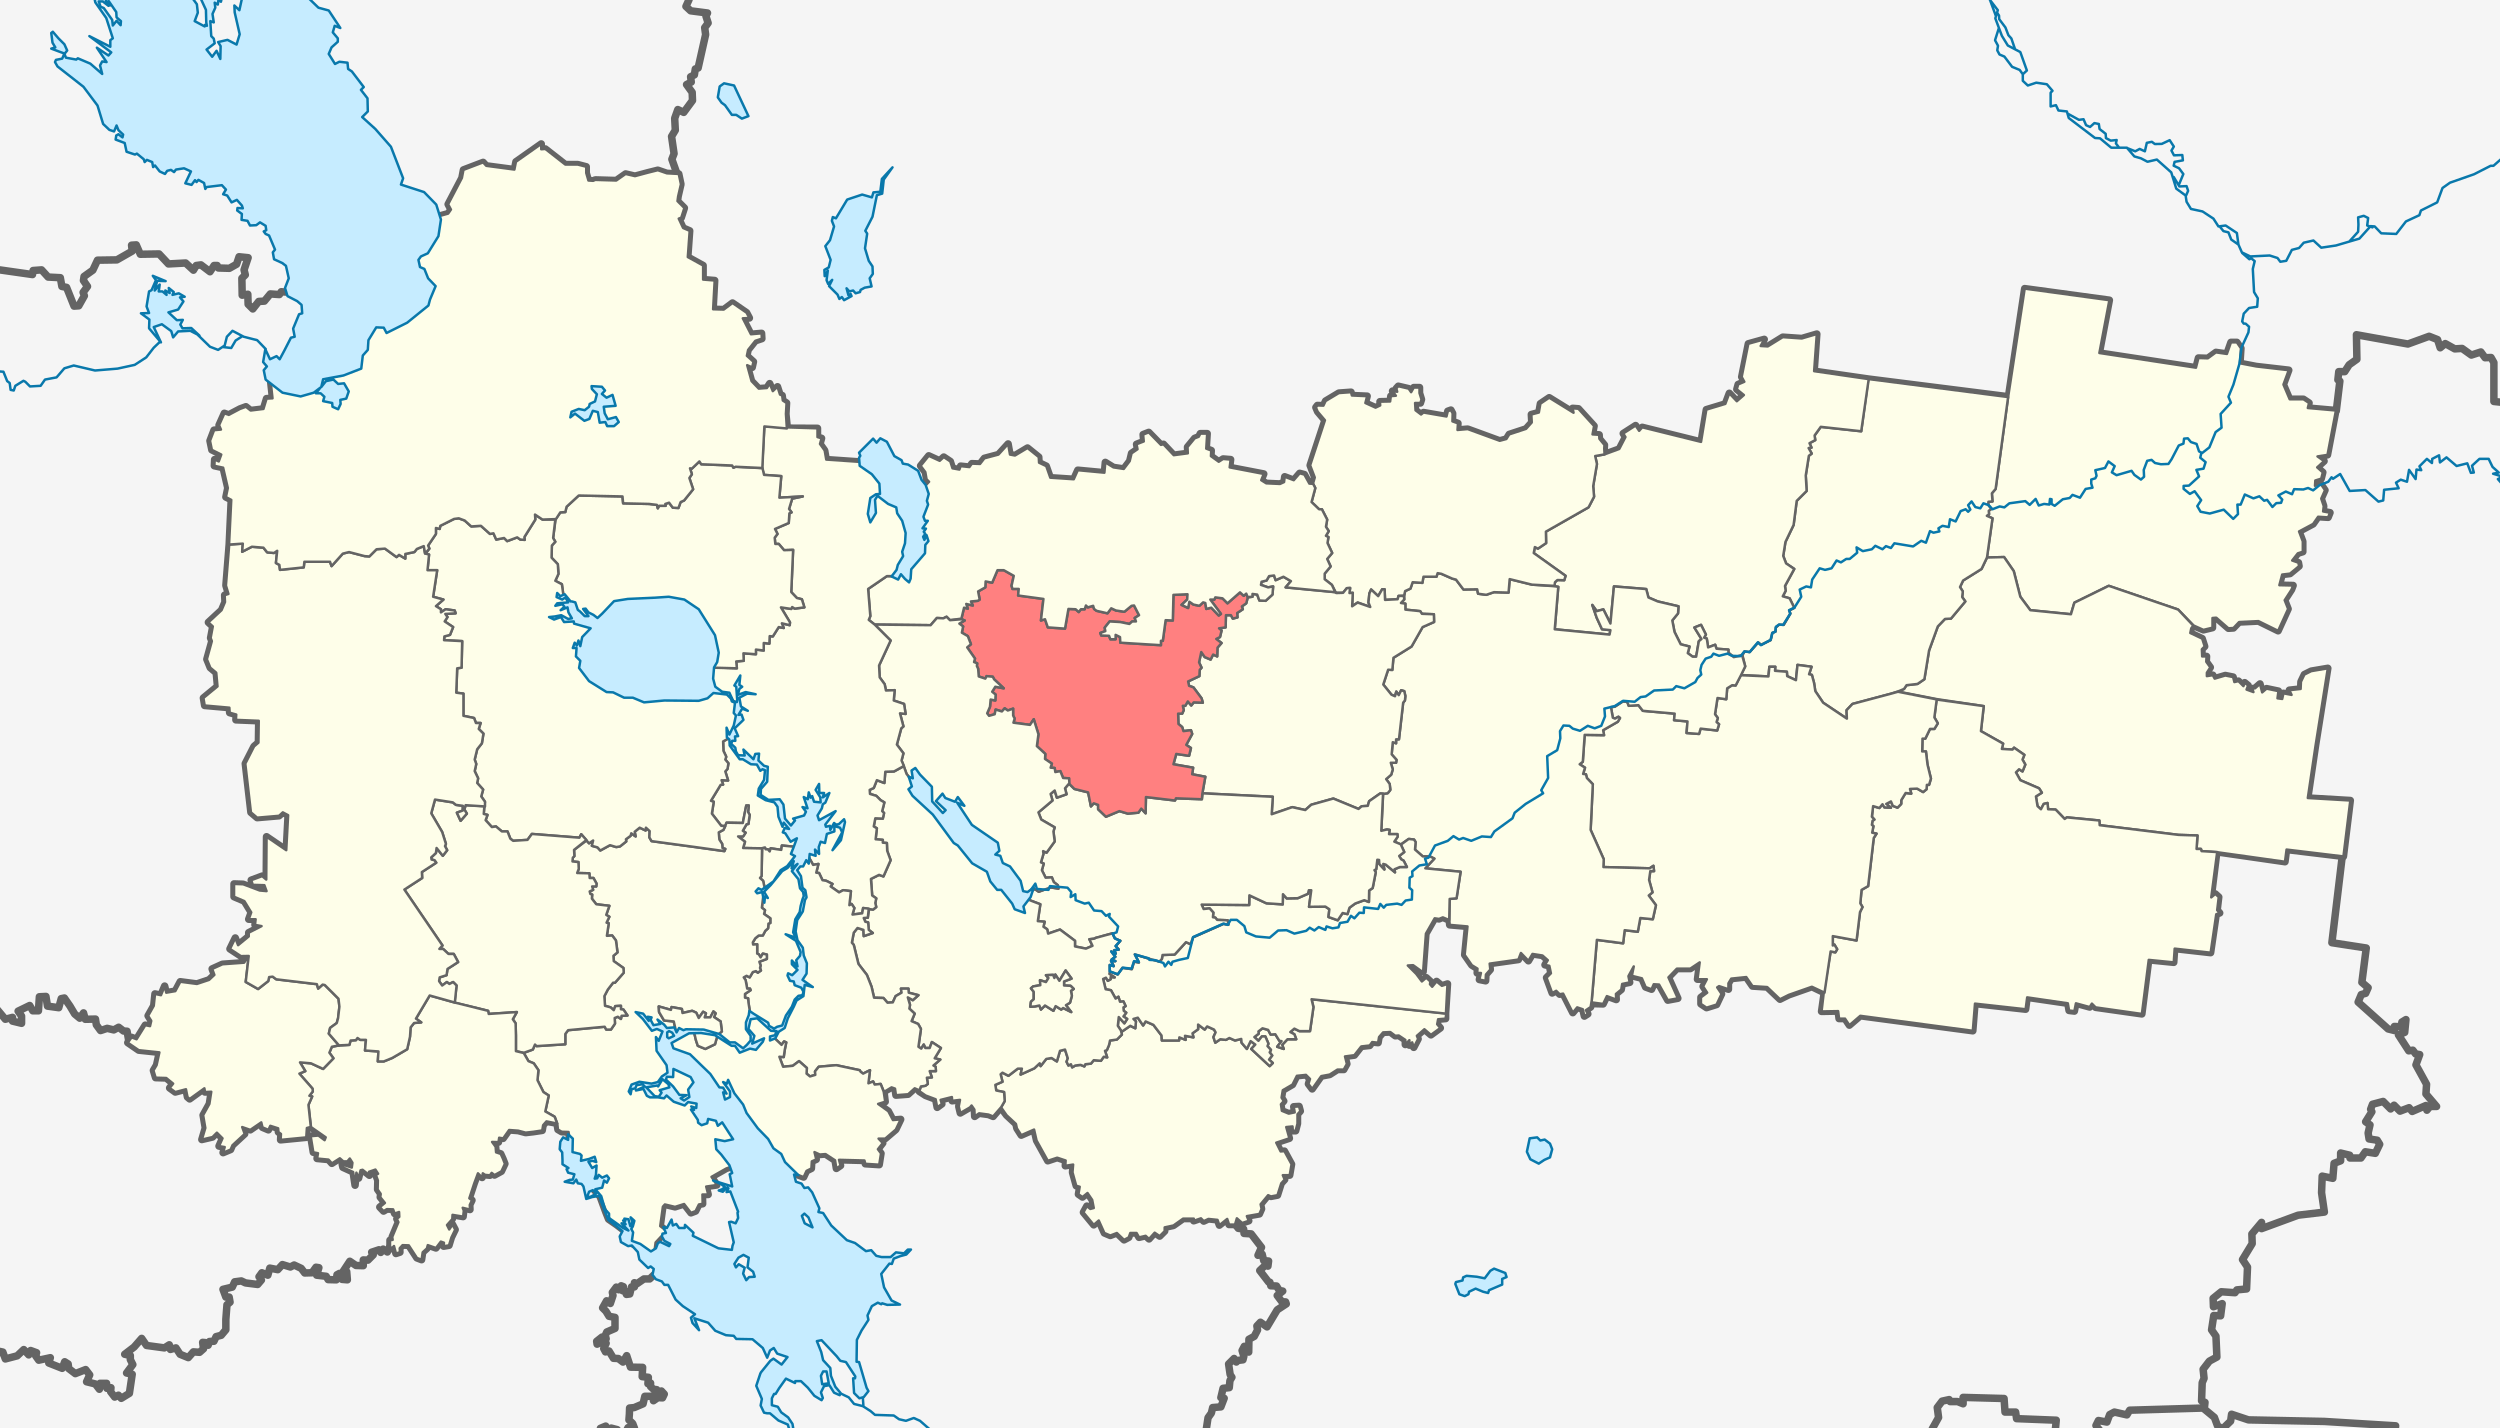 <?xml version="1.0" encoding="UTF-8" standalone="no"?>
<!-- Created with Inkscape (http://www.inkscape.org/) -->

<svg
   xmlns:dc="http://purl.org/dc/elements/1.1/"
   xmlns:cc="http://creativecommons.org/ns#"
   xmlns:rdf="http://www.w3.org/1999/02/22-rdf-syntax-ns#"
   xmlns:svg="http://www.w3.org/2000/svg"
   xmlns="http://www.w3.org/2000/svg"
   xmlns:sodipodi="http://sodipodi.sourceforge.net/DTD/sodipodi-0.dtd"
   xmlns:inkscape="http://www.inkscape.org/namespaces/inkscape"
   width="1000"
   height="571.325"
   id="svg2"
   version="1.1"
   inkscape:version="0.47 r22583"
   sodipodi:docname="Location of Ust-Kubinsky District (Vologda Oblast).svg"
   inkscape:export-filename="E:\wiki\Вологодская область\3.png"
   inkscape:export-xdpi="90"
   inkscape:export-ydpi="90">
  <defs
     id="defs4" />
  <sodipodi:namedview
     id="base"
     pagecolor="#ffffff"
     bordercolor="#666666"
     borderopacity="1.0"
     inkscape:pageopacity="0.0"
     inkscape:pageshadow="2"
     inkscape:zoom="0.52607506"
     inkscape:cx="512.77965"
     inkscape:cy="266.0913"
     inkscape:document-units="px"
     inkscape:current-layer="svg2"
     showgrid="false"
     inkscape:window-width="1280"
     inkscape:window-height="750"
     inkscape:window-x="-8"
     inkscape:window-y="-8"
     inkscape:window-maximized="1"
     borderlayer="true" />
  <rect
     style="opacity:1;color:#000000;fill:#f5f5f5;fill-opacity:1;fill-rule:evenodd;stroke:none;stroke-width:3;stroke-linecap:round;stroke-linejoin:round;stroke-miterlimit:4;stroke-opacity:1;stroke-dasharray:none;stroke-dashoffset:0;marker:none;visibility:visible;display:inline;overflow:visible;enable-background:accumulate"
     id="rect4129"
     width="1077.793"
     height="627.287"
     x="-36.117"
     y="-33.151" />
  <path
     id="path3758"
     style="fill:none;fill-rule:evenodd;stroke:#646464;stroke-opacity:1;stroke-width:3;stroke-miterlimit:4;stroke-dasharray:none;stroke-linejoin:round;stroke-linecap:round"
     d="m 174.25,86.825 5,-1.375 1.125,-1.625 -1.125,-2.125 5.5,-10.5 0.625,-3.25 7.875,-3 1.25,1.375 11.25,1.5 0.625,-3.125 10.125,-7.125 0,2.125 1.625,-0.125 8,6.25 5,0 3.375,0.875 0,2.5 0.875,3 1.875,0.125 0.875,-0.375 8.375,0.25 3.75,-2.625 3.75,0.875 5.125,-1.375 4,-1 3.625,1.25 4.75,0.25 0.875,4.125 -1.125,4.875 -0.25,1.875 2.75,2.75 -1.25,3.875 -1,0.375 1.75,3.75 2.625,1.125 -0.75,10.5 6.125,3.375 0,5.625 4.625,0.375 -0.625,11.5 4.25,0.125 3.5,-2.625 5.625,3.875 1.125,2.125 -2.625,0.125 3.25,6.375 4.25,-0.375 0.125,2.125 -2.625,0.875 -2.875,3.625 -0.5,2.375 2.625,2.375 -0.5,2.25 -2,-0.875 1.75,6.375 2.875,3 3.25,-0.25 1.125,-1.75 1.25,3 1.875,-1.75 1,3.125 0.875,0.375 0.25,2 1.5,1 -0.25,4.375 0.562,5.688 12.062,0.062 0,3.5 1.625,0.5 -0.625,2.25 1.875,2.625 0.625,3.625 14.5,1 24.25,10.375 2.375,-2.5 -1,-1 -0.5,-2.875 -1.875,-2.5 3.25,-4 4.375,2 1.625,-1.5 2.625,1.75 0.875,2.75 2.75,0.5 0.5,-1.375 3.5,0.375 1,-1.375 3.25,0.125 1.75,-2.25 5.625,-1.5 3.875,-4.25 0.75,4.25 2,0.375 5,-3 4.5,3.625 0.125,2.25 2.875,1.375 1.625,4.625 9.375,0.625 1.625,-3.625 10.625,1 0.375,-4.125 3.25,2 4.125,0.625 2.375,-3.125 0.75,-3.125 2.375,-1.625 -0.375,-2 2.875,-1.125 -0.25,-2.75 2.25,-0.875 4.875,5 1,-0.25 4.125,4.375 5.625,-0.75 -0.125,-2.5 2.875,-3.5 1.625,-0.625 0.625,-1.25 2.75,0 -0.375,6 2,0.75 -0.125,2.25 3.125,2.25 1.75,-1.125 3,0.25 -0.375,3.125 13.625,2.625 -1,2.5 2,1.25 5.5,0.25 1.625,-0.75 0.25,-2.125 3.625,1.375 2.375,-2.75 1.875,0.5 2,3.625 1.433,-0.037 0.728,-2.423 -1.856,-4.861 5.922,-18.031 -2.917,-3.447 -0.707,-1.679 0.619,-0.795 2.386,0.088 0.884,-1.856 5.303,-3.182 4.861,-0.354 0.354,1.326 6.099,0.265 -0.707,2.74 4.066,1.856 1.856,-0.884 -0.088,-1.503 4.066,-0.088 0.265,-2.121 2.033,-0.177 -1.326,-1.856 1.856,0.265 -0.354,-1.326 0.795,-0.884 4.154,0.972 0.972,1.414 1.061,-1.856 2.298,0 0,2.21 0.795,2.563 -0.442,1.414 -2.121,0 0.177,2.917 2.21,1.679 0.972,-0.795 9.192,1.591 0.53,-2.121 1.237,-0.442 0.707,1.326 -0.088,3.182 2.21,0.795 -0.177,2.652 4.066,-0.354 12.816,4.685 2.652,-0.707 1.149,-1.856 6.718,-2.21 2.298,-2.563 -0.177,-3.182 3.005,-0.795 0.619,-3.536 3.536,-2.386 9.723,6.01 -0.354,-1.768 2.298,0.177 6.276,6.894 -0.619,3.359 2.652,0.177 0.088,1.591 2.033,2.475 -0.088,1.414 0.177,2.298 5.834,-2.121 2.475,-4.773 -0.884,-1.414 4.95,-3.182 1.414,2.121 1.237,-1.414 23.511,5.834 2.121,-12.905 7.601,-2.298 1.591,-4.243 3.005,3.182 2.828,-2.475 -2.828,-2.298 0.53,-1.945 2.475,-1.061 -1.061,-1.945 2.652,-13.258 6.364,-1.768 -1.414,2.652 2.828,0.177 6.01,-3.712 7.601,0.53 6.01,-1.768 -1.061,14.849 21.751,3.141 55.956,7.084 6.5,-43.25 33.875,4.625 -4,21.125 38.625,5.875 1,-3.875 3.75,0.125 3.25,-2.375 4.375,0.625 1.625,-4.625 2.375,0 1.625,2.375 -0.375,6 6.5,1.25 13,1.5 -2.125,5.75 2.5,5.875 5.5,0 2.25,1.5 -0.5,2 11.25,1 -3.375,17.75 -4,0.625 2.625,1.875 -2.75,2.5 2.25,2 -0.625,2.5 -2.375,0.75 -0.125,2.125 2.125,-1 1.875,2.75 -1.5,3.375 1,3 -0.25,2.125 2.75,0.5 -0.75,1.875 -4,-0.25 -2,2.875 -5.625,3 1.5,4 0,4.125 -2,0.625 -2.25,2.875 2.5,0.875 0.25,1.375 -3.625,3 -3.125,0.375 -1.125,4.25 5.5,0.125 -0.625,1.625 -2.75,4.25 1.375,3.5 -4,8.75 -7.875,-3.875 -7.75,0.375 -2.25,2.375 -2,0.125 -4.875,-4.25 -1.5,0.125 0,3.875 -3.625,0.875 -4,-1.688 -0.875,1.062 -0.375,1.875 4.75,2.25 1,3.125 -1.125,1.125 0.125,2.875 1.75,0 -0.125,2.125 1.625,2.25 -1.375,2.125 0,1.375 2.375,-0.375 0.75,1.375 4.25,-1.25 3.125,0.625 0.5,2 1.625,-0.375 2,2 0.5,-1.375 1.375,1.125 -0.625,1.625 2.75,1 -0.5,-1.375 1.125,-0.125 2,-1.75 0.875,3.375 1.75,-1.5 4.75,1 -0.375,2.875 1.875,0.25 0.5,-2.25 3.25,0.625 -0.875,-1.875 4.5,-0.5 0.125,-2.875 1.375,-2.875 2.75,-1.375 6.625,-1.125 -4.875,30.75 -3.125,21.125 17,1 -2.75,22.375 -22.75,-2.75 -0.625,4.875 -27.25,-3.938 -2.25,18.188 1.625,-1.375 1.375,1.25 -0.625,5.25 1,1.125 -1.375,0.5 -2.25,15.375 -14.375,-1.625 -0.375,5.5 -10,-1 -2.75,21.625 -18.5,-2.625 -1.5,-1.5 -0.875,1.375 -5.5,-1.5 -0.625,3.125 -2.125,-0.25 -0.5,-2.875 -16.25,-2.375 -0.625,4.75 -20.25,-2.25 -0.875,10.875 -45,-6 -4.375,3.75 -1.75,-2.625 -2.375,0 -0.375,-3 -6.625,0.125 1.062,-7.5 -4.938,-2.375 -9.25,3.25 -3.5,1.75 -5.125,-4.875 -5.875,-0.375 -2.5,-3.625 -6,0.625 -1.125,1.875 0,2.375 -3.75,-1.25 -0.75,0.5 1.75,2.625 -2,4.25 -4,1.25 -2.25,-1.5 0,-2.625 2.5,-1.875 -1.625,-2.5 1.5,-2.875 -3.75,0 0.875,-6.75 -3.75,2.5 -5.375,0 -3.375,3.5 3.75,8.375 -4,0.75 -3.5,-6.25 -2.125,-0.125 -0.875,2 -2.375,-0.875 -1.5,-3.5 -4,-1 0.75,-3.75 -2.125,3.875 0.5,2.5 -3,0.625 -0.375,2.25 -2.125,1.75 0.125,2.25 -3.75,-1.375 -1.5,3.125 -4.75,-0.125 -0.25,1.375 -1.875,1.25 0.75,1.5 -1.375,0.875 -0.625,-2.75 -2.25,-0.75 -1.75,2.125 -3.875,-7.625 -1.375,0.25 -1.375,-1.375 -1.625,0.875 -2.25,-6.125 1.75,-1.75 -0.625,-3 -1.75,-0.375 1.125,-1.875 -2.125,-1.875 -4,-0.625 -1.625,2.75 -3,-3.125 -1,2.625 -11.5,1.625 0.25,2.375 -1.75,2 -0.125,2.5 -2.5,-0.5 0.625,-2.625 -1.5,0 0.125,-1.75 -2.25,-1.375 -2.875,-4.125 1.125,-11.375 -7.125,-0.625 -0.188,-1.875 -2.562,-1.125 -1.5,0.625 -1.75,-0.25 -3.5,6.125 -1.125,15.25 -0.875,-0.375 -3.125,-2.25 -2.125,0.125 3.375,3.375 2.25,3 1.75,-1.5 1.625,1.5 -0.125,1.125 0.875,1 1.75,-2.125 2.125,1.75 2.25,-0.75 -0.75,11.688 0,2.188 -3,0.25 -0.375,2 1.25,1.5 -3.75,2.75 -2.625,-2.25 -3,2.625 0.5,1.25 -1.75,3.375 -0.625,-2 -1.125,1.125 0,-2 -1.625,1.75 0,-1.875 -2.625,-1.75 -1.375,0.125 -2,-1.5 -2.875,0.125 -1.625,1.875 -0.375,2.25 -2.375,-0.25 -1,1.375 -3.375,0.375 -2.75,3.5 -3.75,0.5 0.75,3 -1.25,2.25 -2.5,0 -3.125,2 -3.375,0.625 -3.625,5.125 -1.5,-2 0.625,-2 -1.625,-1.625 -3.625,0.375 -1.75,3.5 -3.875,2.25 -0.5,3 0.875,1.375 -1.125,1.25 0.375,2.625 2.75,1.125 2.375,-0.5 -0.375,-2.25 2.125,-0.125 0.5,1.875 -1.125,1.25 0,3.75 -0.75,2.875 -1.125,0 -0.125,-1.75 -2.5,0.25 1.25,4.5 -5.25,1.75 1.75,3.5 1.5,-0.125 2.875,5.25 -0.75,4.375 -2.75,0 0.75,1.75 -1.375,1.5 -1.5,4.75 -2.625,0.5 -1.125,-0.5 -3,3.625 0.375,1.875 -0.875,2 -5,0.875 0.75,1.875 -2.625,0.875 -2.125,-1.875 -0.75,2.5 -2.375,0 -0.75,-2.25 -3.125,2.5 -0.75,-2.125 -3.625,-0.375 -1.875,0.875 -1.125,-1.125 -2.875,1 0,-0.875 -4.25,0 -3.875,2.75 -3.5,0.75 0,1.5 -2,2 -2,-1.375 -2.25,2.5 -1.375,-1.25 -2.625,0.625 -1,-1.75 -2.5,0 -0.625,1.75 -1.875,1 -2.875,-2.75 -2.625,1 -2.375,-1 -2.25,-5 -2,1.75 -4.125,-5 1.375,-2.5 1.375,1.125 1.375,-0.375 -0.625,-3.25 -1.875,-2.75 -2,1.625 -1.625,-1.125 0.5,-3 -1.375,-0.375 -1.5,-5.375 0.25,-3.125 -3.125,0.5 0.125,-2.125 -3.375,-1.125 -3.75,1.25 -4.5,-8.125 -1,-4.375 -5.125,2.25 -1.75,-2.75 -0.375,-1.75 -3.75,-3.5 -2.312,-3.125 -3.062,3.625 -1.875,-0.75 -3.75,-0.5 -1.75,1.25 -0.125,-2.75 -1.125,-1.625 -0.625,0.75 -3.875,2.25 -0.625,-2.625 0.5,-2.625 -3.125,0.375 -0.125,-1.5 -4.5,1.125 0.5,1.625 -1.875,1.375 -0.625,-3.25 -4,-1.5 -2.5,-1.625 0,-0.625 -1.875,-0.625 -2.625,2.375 -4.875,0.375 -0.375,-2.625 -1.375,-0.5 -3.018,1.666 0.476,4.071 -2.828,0.884 4.066,2.917 1.856,3.536 3.094,-0.265 -1.945,4.066 -4.243,3.624 -2.652,0 1.679,1.768 -1.945,2.475 1.237,1.679 -0.707,4.508 -5.568,-0.354 -0.354,-1.326 -10.165,-0.265 0.619,2.298 -1.679,1.149 -0.53,-3.27 -0.972,-0.619 -2.828,-1.856 -2.298,0.177 -2.121,-0.972 0.707,2.917 -1.768,0.795 -0.177,2.828 -1.945,0.972 -1.149,2.475 -4.773,-1.768 -23.776,-2.475 -2.386,0.795 -5.922,3.359 2.121,3.27 -4.243,0.619 0.795,3.182 -2.298,0 0.088,3.712 -1.503,0.265 -1.326,2.652 -1.856,0.707 -2.74,-3.536 -3.624,1.149 -4.066,-0.972 -0.795,0.884 -1.061,7.778 3.447,2.652 -0.972,0.795 -2.121,0.707 -2.21,2.386 -0.53,4.066 -2.303,1.593 -3.906,-3.906 -3.738,-1.848 -1.596,-4.284 -3.444,-2.646 -3.276,-2.268 -1.134,-2.856 -2.268,-6.217 -2.898,-3.318 -6.553,-8.485 -3.906,-5.839 1.216,-5.238 -0.486,-2.947 -2.74,-0.088 -1.503,-0.884 -0.398,-2.519 -4.198,-0.751 -1.326,1.503 -0.354,2.121 -3.536,0.53 -3.094,0.354 -3.005,-0.795 -3.624,-0.265 -2.386,3.359 -1.591,-0.265 -0.265,1.768 -2.563,-0.088 1.414,1.945 0.177,2.21 1.856,0.619 0.884,1.945 0.795,2.033 -1.414,3.005 -2.74,1.503 -1.149,-0.884 -0.707,0.972 -1.945,-0.177 -0.884,-0.619 -0.265,1.679 -1.679,-1.679 -1.503,4.066 -1.945,5.922 1.061,0.795 -0.884,1.856 0.088,1.856 -2.917,-0.707 0.442,1.149 -0.265,2.386 -4.243,-0.707 -0.088,1.679 -2.121,2.386 0.884,1.768 1.326,-1.945 1.061,2.033 -1.503,3.094 -0.972,3.182 -2.121,0.354 0.088,-1.414 -1.237,-0.442 -1.945,2.563 -3.27,-1.149 -0.354,1.326 -1.679,1.503 -0.442,3.005 -1.856,-0.707 -3.27,-5.038 -2.475,-0.088 -1.149,1.237 0.088,1.591 -1.591,0.53 -0.795,-3.005 -0.972,1.061 -0.619,-0.972 0,-2.386 1.061,-0.177 -0.177,-1.149 2.475,-5.922 -0.619,-1.326 0.972,-0.795 -0.088,-1.945 -1.768,0.619 -0.619,-1.679 -2.475,-0.088 -1.326,0.795 -1.503,-1.591 2.033,-1.679 -1.856,-2.298 0.177,-1.326 -1.237,-1.768 0.088,-3.624 -0.795,-2.21 0.884,-0.442 -1.061,-1.679 -2.563,0.884 0.177,1.414 -2.74,-2.21 -0.795,0.177 -0.795,3.182 -0.884,-2.21 -0.53,5.038 -0.795,-5.303 -4.066,-1.856 -0.265,-1.149 3.801,1.237 0.088,-0.619 0.177,-1.326 -1.061,-1.679 -0.972,1.149 -1.591,0 -1.414,-1.237 -3.182,2.033 -1.326,-1.503 -4.596,-0.442 0.354,-2.121 -1.856,-0.354 -1.061,-6.452 3.094,-0.265 2.475,1.856 0.442,-1.149 -5.934,-4.035 -1.6,0.317 -0.25,3.75 -10.25,1 0.125,-2.375 -1,-0.75 -0.125,-1.5 -3.125,-1 -0.75,1.625 -2.375,-1 -0.5,-2 -4.375,3 -3.25,-1.125 1,2.75 -4.875,4.5 -0.75,1.75 -3,1.25 0.625,-2.25 -2.25,-0.375 1.375,-3.125 -2.25,-2.25 -1.75,1.75 -4.25,1 1.375,-4.625 -0.875,-5.125 2.5,-4.5 0.75,-4.875 -2.5,0.125 -0.25,-1.5 -5.875,4.25 -0.875,-0.75 -0.625,-3.125 -4.25,1.125 -2.25,-1.625 1.375,-1.75 -2.75,-2.25 -4.25,-0.125 -0.875,-2.875 1.25,-2.125 1.125,-5.125 -8.25,-0.875 -4.375,-3 1.5,-2.125 2,0.75 3.5,-5.625 1.875,0.375 0.5,-2.125 -1.25,-2 2.25,-4 0.5,-4.75 2.375,0.5 1.5,-3.625 0.625,2.625 3.625,-0.625 2,-3.75 6.625,0.875 4.875,-1.625 2.125,-2 -0.875,-2.375 4.125,-1.875 8.625,-0.625 2.039,-2.951 -3.289,0.326 -4.375,-2.875 2.125,-4.375 1.125,2.875 4.25,-3.5 0,-1.5 5.125,-2.625 -2.625,-0.5 0.25,-2.25 -2.75,0 1,-2.75 -2.75,-4.5 -4.125,-1.75 0,-5.125 3.625,0.125 6.625,2.5 2.75,0.25 -0.875,-2.375 -4.625,-0.125 -0.625,-1.875 4.375,-1.625 1.625,1.375 0.125,-17.125 7.875,5.375 0.75,-14 -2.125,-1.125 -1.5,1.375 -8.75,0.75 -2.5,-2.125 -2.25,-19.5 3.5,-6.875 1.75,-1.5 0.125,-8.75 -9.125,-0.375 0.125,-2.125 -2.625,-0.75 -0.125,-2 -9.875,-0.875 -0.5,-3 5.625,-4.625 -0.5,-5.5 -2.375,-2 -1.375,-3.375 2,-7.25 -0.5,-1.25 0.875,-4.625 -1.75,-1.625 5.25,-4.875 1.375,-3.25 -0.125,-2.75 1.5,-0.5 -1,-3.375 1.312,-16.5 0.812,-17.75 -2.125,-1.125 0.75,-3.625 -1.875,-8.125 -3.5,-0.75 0.125,-2.5 1.625,0.75 1,-2.75 -3.75,-1.875 -0.75,-3.625 1.625,-4.25 2.75,-0.25 -0.75,-1.75 2.125,-4.75 1.75,0.625 4.5,-2.375 2.375,-0.875 1.875,1.5 5.125,-0.625 1.25,-4.125 2.375,-0.125 -0.75,-6.875 66,-65.625 z"
     sodipodi:nodetypes="cccccccccccccccccccccccccccccccccccccccccccccccccccccccccccccccccccccccccccccccccccccccccccccccccccccccccccccccccccccccccccccccccccccccccccccccccccccccccccccccccccccccccccccccccccccccccccccccccccccccccccccccccccccccccccccccccccccccccccccccccccccccccccccccccccccccccccccccccccccccccccccccccccccccccccccccccccccccccccccccccccccccccccccccccccccccccccccccccccccccccccccccccccccccccccccccccccccccccccccccccccccccccccccccccccccccccccccccccccccccccccccccccccccccccccccccccccccccccccccccccccccccccccccccccccccccccccccccccccccccccccccccccccccccccccccccccccccccccccccccccccccccccccccccccccccccccccccccccccccccccccccccccccccccccccccccccccccccccccccccccccccccccccccccccccccccccccccccccccccccccccccccccccccccccccccccccccccccccccccccccccccccccccccccccccccccccccccccccccccccccccccccccccccccccccccccccccccccccccccccccccccccccccccccccccccccccccccccccccccccccccccccccccccccccccccccccccccccccccccccccccccccccccccccccccccccccc" />
  <path
     id="path3752"
     style="color:#000000;fill:none;stroke:#646464;stroke-width:3;stroke-linecap:round;stroke-linejoin:round;stroke-miterlimit:4;stroke-opacity:1;stroke-dasharray:none;stroke-dashoffset:0;marker:none;visibility:visible;display:inline;overflow:visible;enable-background:accumulate"
     d="m 981.125,582.325 -2.875,-3.25 -1.875,0.375 -3,-1.875 -0.375,0.75 -3.875,-1.75 -1,0.625 -3.75,-1.375 -6.625,-0.875 0.5,-4.625 -28.5,-1.75 -30.375,-0.625 -6.75,-2.25 -0.375,2.75 -3.25,3.125 -2,-1.25 -1.25,-3.375 -4.25,-3.5 m -398.988,8.229 0.707,-4.596 1.326,-1.856 0.53,-2.21 3.27,-0.265 1.326,-3.447 -1.326,-0.265 0.884,-3.712 2.475,-0.265 0.265,-2.828 0.795,-1.326 -0.707,-1.061 -0.619,-4.243 2.21,-2.21 0.884,1.414 0.53,-0.619 2.121,-0.265 0.354,-1.414 -0.707,-2.298 0.884,-1.679 0.619,1.503 1.149,0.795 0.088,-5.127 2.121,-1.149 1.326,-2.563 -0.265,-1.591 1.414,-1.503 2.652,1.856 4.066,-6.806 3.624,-2.386 -0.265,-0.795 -1.503,-0.088 -1.856,-2.475 2.21,-1.768 -1.414,-0.265 -1.061,-1.768 -2.298,-0.088 -0.354,-1.414 -0.53,-0.088 -3.536,-4.596 2.21,-2.121 1.061,0.354 0.265,-2.033 -1.945,-0.177 -0.619,-2.563 -1.679,0.442 1.414,-3.182 -4.154,-5.392 -2.828,-0.177 -0.177,-1.768 -2.121,-0.265 -1.237,-1.591 M 116.25,116.95 l -3.75,-0.25 -0.75,1.125 -3.625,-0.25 -2.375,2.875 -2.25,0.125 -2.375,3 -1.875,-1.875 -0.125,-4 -2.25,0.375 -0.125,-6.75 1.375,-1.375 -0.5,-2 1.625,-4.875 -3.625,-0.375 -1,3 -2.875,1.625 -4.375,-0.125 -0.5,-1 -1.25,0 -1.625,2.5 -3.625,-2.75 -1.875,0.25 -1.125,1.875 -3.125,-2.875 -6.875,0.375 -3.75,-4 -7.5,0.125 -1.625,-3.75 -1.875,0.125 0.25,2.375 -6.125,3.5 -7.75,0.125 -1.875,4 -3.5,2.5 -0.25,1.625 1.625,2.375 -1.75,2.375 0.5,1.375 -2.25,4 -1.875,0.125 -3,-7.5 -1.875,-0.375 -0.625,-3.5 -4.875,-0.25 -2.625,-2.875 -3.375,0.25 -0.25,1.625 -13.125,-1.875 m 271,-38.25 -2.125,-6 0.875,-2.25 -1,-6.875 1.5,-2.5 -0.25,-4.75 1.25,-3.5 2.375,1.125 3.5,-4.75 -0.125,-3.25 -2.25,-3.125 1.875,-1 -0.25,-2.125 1.5,-0.75 0.375,-2.375 1.125,-0.375 3,-13.375 -0.375,-2.75 1.375,-1.875 -0.875,-2.75 0.625,-1.25 -6.75,-0.875 -1.875,-1.75 1.25,-2.75 M 155.829,498.847 l -0.884,1.945 -1.679,-1.149 -0.972,1.326 -0.707,-1.061 -2.917,0.972 0.619,1.061 -2.121,2.121 -1.856,-0.088 0,2.298 -2.917,-0.088 -2.475,-1.679 -2.74,4.154 1.503,0 0.265,3.27 -2.121,-0.177 -1.061,-2.386 -0.972,0.53 -0.265,2.033 -3.27,-0.088 -0.795,-1.326 -3.801,-0.442 0.884,-3.005 -1.149,-0.177 -1.591,2.21 -2.917,0.088 -1.414,-1.856 -2.828,-1.326 -1.503,0.795 -3.182,-0.972 -1.856,2.033 -3.182,-0.619 -0.795,2.828 -2.386,-0.972 -1.149,1.591 0.972,1.326 -1.503,1.768 -4.861,-0.619 -1.679,-0.795 -2.652,0.354 -0.972,2.121 -3.712,0.884 1.149,3.094 1.326,0 0.354,2.033 -1.237,1.061 -0.442,5.834 0,4.154 -1.856,2.21 -2.033,0.53 -0.884,1.856 -1.768,0.088 -0.53,1.503 -1.149,-1.061 -1.061,-0.088 0.354,2.563 -1.591,1.414 -2.475,-0.177 -2.033,2.298 -3.27,-1.326 -1.679,-2.563 -2.21,0.619 -0.442,-1.856 -1.945,1.237 -7.159,-0.972 -1.945,-2.828 -3.005,3.447 -3.777,2.902 2.25,0.5 0,1.625 1,2 -2.5,3.375 2.25,0.5 -1.125,7.625 -3.25,2 -1.125,-1.25 -1.5,0.75 -1.625,-2.125 0.125,-1.625 -1.625,0.25 -0.125,-2 -2.625,0 -0.25,2.375 -1.625,-2.125 -3.5,-0.875 1.25,-2.75 -1.625,-2.125 -4.125,1.625 -2.625,-2 -0.25,-1.875 -1.375,-0.875 -1,2.625 -5.375,-2.125 0.625,-2.125 -4.625,1 -1.25,-1.75 0.375,-1.25 -2.375,-0.875 -0.75,1.75 -2,-2.125 -2.625,2.5 -4.75,1.25 -1,-2.75 -1.125,-0.25 -2.5,2.25 0.625,2.25 -1.125,0 -1.125,1.25 -7.375,3.25 m 273.041,-39.592 -1.679,1.591 -2.298,0 -2.828,1.945 -0.972,-0.442 0,1.679 -1.149,0 -0.707,2.828 -1.326,0.177 -0.707,-1.503 -0.884,0 0.354,-1.591 -0.884,-0.354 -0.972,1.591 -0.972,-1.061 -1.591,2.121 0.265,1.237 -1.061,3.182 -1.503,-1.061 -1.591,2.828 1.326,1.326 1.237,2.033 2.386,0.442 1e-5,4.419 -3.27,1.414 -0.616,1.344 0.351,1.396 -1.677,-0.689 -2.121,1.679 0.177,1.149 2.563,-1.149 1.061,0.795 -0.972,2.121 0.707,1.326 1.414,-0.354 1.768,2.917 1.945,0.088 1.856,1.414 1.503,-2.563 1.503,4.596 4.861,0.088 -0.177,3.712 2.475,0.265 -0.177,2.563 1.061,-0.265 0,1.414 1.149,1.061 1.326,0.177 0.972,1.679 0.884,-1.149 1.149,1.237 -0.707,1.503 -1.856,-0.088 -1.768,1.237 -0.088,-1.768 -3.359,0 -0.707,3.005 -3.536,1.503 -1.856,0.177 -0.088,2.475 -0.177,2.298 1.503,1.414 0.707,1.856 -2.566,-0.195 -0.884,1.768 0.442,1.149 -1.856,0.53 -2.033,-2.652 -2.386,-0.619 -1.061,1.414 -1.149,-2.21 -2.121,0.884 0.265,2.121 0.795,0.354 -0.265,2.475 2.386,0.088 0.354,2.652 M 51.53,416.469 50.823,412.491 l -1.414,-0.088 -1.945,-1.503 -1.945,1.061 -2.652,-0.619 -2.652,0.884 -1.679,-2.298 -0.354,-2.298 -4.066,0.088 -0.707,-2.563 -1.503,2.121 -2.033,-1.679 L 28,402.45 l -2.25,-3.25 -1.25,0.25 -1,3.625 -4.5,-0.625 -0.625,-3.875 -2.625,0.125 -0.375,5.625 -2.25,0 -1.25,-2.125 -4.625,2.25 1.375,2 0,2.875 -3.625,-0.875 0,-1.5 -2.875,0.75 -6.375,-7.625 -0.125,-6.125 -2,5.375 -7.5,0.25 -0.75,-1.625 1.5,-2.75 -1.5,-1.75 0.875,-1.625 -1.75,-1.375 -0.5,-2.375 -3,-2.125 -2.25,-0.5 m 795.875,199.625 -3,-8.375 2.25,-0.75 -1.375,-2 0.368,-2.36 2.563,-4.596 -0.53,-3.977 1.945,-2.563 2.828,-0.619 0.354,0.795 3.005,0 2.21,0.884 0,-2.563 16.386,0.448 0.372,5.426 4.25,0 0.375,2.625 15.875,0.625 -0.625,6.625 2.75,5 1.875,-0.625 1.375,1.125 1.625,2.875 3.625,-0.125 6.625,-7.875 -2,-1.875 2.125,-1.125 -1.5,-1.875 1,-2 3.375,0.625 1.125,-3 1.875,-1 5,1.125 1.125,-1.875 29.875,-0.875 m 55.125,-220.5 -4.125,34.375 13.75,2.125 -1.75,13.75 2.5,2.125 -1,2.25 -1.75,0.5 -1.25,3 12,10.75 2.5,0.625 0,-1.625 2.75,0.125 0.25,-1.875 1.625,-1 -0.5,5.125 -2.5,1 4.125,6.375 1.625,-0.25 1.125,1.5 1.625,0.25 -1.5,4.125 4.25,7.75 -0.25,3.875 4.25,5 -2.625,0 -1.25,1.5 -0.375,-1.875 -5.5,2.375 -1.25,-1.5 -3.625,1.375 -2.375,-2.375 -1.375,1.5 -3,-3 -4.25,1.125 -0.75,2 0.5,1 -2.5,4 1.75,1.25 -0.75,3.25 0.375,2.375 3.25,0.5 1,1.625 -1.75,3.625 -4,-0.625 -1.75,2.5 -4.375,0 -0.125,-1.125 -3.625,-0.875 0,3.125 -2.625,1 -0.5,6 -4.25,-0.875 -0.25,6.625 1.125,7.75 -10.5,1.25 -14.625,5.375 0,-2.5 -3.875,4.625 0.125,3.875 -3.875,6.375 2,3 -0.375,8.75 -3.875,0.375 -0.75,1.125 -5.5,-0.375 -3.25,2.625 0.125,3.375 3.5,-1.25 -0.625,4.875 -2.75,-0.125 -0.875,5.75 1.75,2.5 0.375,8.375 -3,1.625 -2.5,3.25 0.375,3.625 -0.75,1.75 -0.25,7.25 1.375,0.625 -0.25,2.25 m 52.78,-398.992 1.414,-11.756 -0.795,-0.53 0.354,-3.27 2.386,1e-5 1.768,-2.74 3.094,-2.21 -0.177,-9.811 20.594,3.712 8.485,-3.094 3.359,1.326 1.061,3.27 2.033,-1.679 3.801,2.121 2.917,-0.177 3.712,2.652 3.801,-1.237 1.679,2.298 2.386,-0.088 1.149,2.033 0,15.556 5.038,0.53 27.224,5.392"
     sodipodi:nodetypes="cccccccccccccccccccccccccccccccccccccccccccccccccccccccccccccccccccccccccccccccccccccccccccccccccccccccccccccccccccccccccccccccccccccccccccccccccccccccccccccccccccccccccccccccccccccccccccccccccccccccccccccccccccccccccccccccccccccccccccccccccccccccccccccccccccccccccccccccccccccccccccccccccccccccccccccccccccccccccccccccccccccccccccccccccccccccccccccccccccccccccccccccccccccccccccccccccccccccccccccccccccccccccccccccccccccccccccccccccccccccccccccccccccccccccccccccccccccccccccccccccccccccccccccccc" />
  <g
     id="g3755"
     style="stroke:#646464;stroke-opacity:1;stroke-linecap:round;stroke-linejoin:round;fill:#fefee9;fill-rule:evenodd;fill-opacity:1">
    <path
       id="path3894"
       d="m 877.438,250.2 -6.188,-6.375 -27.75,-9.5 -13.75,6.75 -1.375,4.625 -16.25,-1.625 -4,-5.375 -2.625,-10.25 -3.875,-5.625 -6.875,0.188 2.25,-15.688 -2.25,-1 0.875,-0.625 -0.125,-1.375 1,-0.75 -1.25,-1.625 0.125,-1.25 1.625,-0.125 -0.25,-3.25 1.5,-1.75 5,-36.75 6.625,-43.375 33.875,4.625 -4,21.125 38.625,5.875 1,-3.875 3.75,0.125 3.25,-2.375 4.375,0.625 1.625,-4.625 2.375,0 1.625,2.375 -0.375,6 6.5,1.25 13,1.5 -2.125,5.75 2.5,5.875 5.5,0 2.25,1.5 -0.5,2 11.25,1 -3.375,17.75 -4,0.625 2.625,1.875 -2.75,2.5 2.25,2 -0.625,2.5 -2.375,0.75 -0.125,2.125 2.125,-1 1.875,2.75 -1.5,3.375 1,3 -0.25,2.125 2.75,0.5 -0.75,1.875 -4,-0.25 -2,2.875 -5.625,3 1.5,4 0,4.125 -2,0.625 -2.25,2.875 2.5,0.875 0.25,1.375 -3.625,3 -3.125,0.375 -1.125,4.25 5.5,0.125 -0.625,1.625 -2.75,4.25 1.375,3.5 -4,8.75 -7.875,-3.875 -7.75,0.375 -2.25,2.375 -2,0.125 -4.875,-4.25 -1.5,0.125 0,3.875 -3.625,0.875 -3.938,-1.75 z"
       sodipodi:nodetypes="cccccccccccccccccccccccccccccccccccccccccccccccccccccccccccccccccccccccccccccccccc" />
    <path
       id="path4060"
       d="m 877.312,250.263 -0.812,1.062 -0.375,1.875 4.75,2.25 1,3.125 -1.125,1.125 0.125,2.875 1.75,0 -0.125,2.125 1.625,2.25 -1.375,2.125 0,1.375 2.375,-0.375 0.75,1.375 4.25,-1.25 3.125,0.625 0.5,2 1.625,-0.375 2,2 0.5,-1.375 1.375,1.125 -0.625,1.625 2.75,1 -0.5,-1.375 1.125,-0.125 2,-1.75 0.875,3.375 1.75,-1.5 4.75,1 -0.375,2.875 1.875,0.25 0.5,-2.25 3.25,0.625 -0.875,-1.875 4.5,-0.5 0.125,-2.875 1.375,-2.875 2.75,-1.375 6.625,-1.125 -4.875,30.75 -3.125,21.125 17,1 -2.75,22.375 -22.75,-2.75 -0.625,4.875 -27.125,-3.812 -6.25,-0.438 -0.25,-0.875 -1.75,0 0.375,-5.375 -7.625,-0.25 -31.5,-3.875 -0.125,-1.875 -13,-1.25 -0.875,0.625 -3.625,-3.75 -3,-0.125 -0.25,-2.5 -1.5,0.375 -1.125,2.125 -1.375,-1.25 -0.625,-3.875 2.375,-1.5 -1.125,-1.75 -7.5,-3.25 -1.75,-3.125 1.25,-1.25 1.375,0.875 1.125,-2.75 -1.125,-2 0.75,-1.875 -4.125,-2.875 -0.625,0.75 -4.25,-0.25 0.5,-2.125 -8.875,-5 1.125,-10 -18.812,-2.812 -15.375,-3 2.312,-1.062 1,-1.5 4.375,-0.5 2.75,-1.875 1.875,-11.5 3.5,-9.625 2.875,-3 2.375,-0.125 5.75,-6.875 -1.25,-1.75 0.25,-2.25 -1.125,-1.75 1.25,-2.625 7.375,-4.625 2.188,-4.562 6.812,-0.188 3.875,5.625 2.625,10.25 4,5.375 16.25,1.625 1.375,-4.625 13.75,-6.75 27.75,9.5 6.062,6.438 z"
       sodipodi:nodetypes="ccccccccccccccccccccccccccccccccccccccccccccccccccccccccccccccccccccccccccccccccccccccccccccccccccccccc" />
    <path
       id="path4062"
       d="m 886.875,340.825 -6.25,-0.375 -0.25,-0.875 -1.75,0 0.375,-5.375 -7.625,-0.25 -31.5,-3.875 -0.125,-1.875 -13,-1.25 -0.875,0.625 -3.625,-3.75 -3,-0.125 -0.25,-2.5 -1.5,0.375 -1.125,2.125 -1.375,-1.25 -0.625,-3.875 2.375,-1.5 -1.125,-1.75 -7.5,-3.25 -1.75,-3.125 1.25,-1.25 1.375,0.875 1.125,-2.75 -1.125,-2 0.75,-1.875 -4.125,-2.875 -0.625,0.75 -4.25,-0.25 0.5,-2.125 -8.875,-5 1.125,-10 -18.875,-2.625 -0.875,7.125 1.375,2.375 -1.375,2.25 -1.75,0 -1.875,3.875 -1.125,0 -0.125,5.125 1.5,0 0.625,5.25 1.375,5.625 -0.75,2.5 -0.875,0 -0.125,1.75 -1.375,1.125 -2.375,-1.375 -2.875,0.125 0.5,1.875 -2.25,-0.25 -1.75,2.875 0,1.5 -1.5,1.5 -1.875,-0.75 -0.75,-1.75 -1.875,1 1.875,1.5 -2.625,-0.125 -0.75,-1.25 -1.25,1.5 -2.5,-0.75 -0.5,4.25 1,1.125 -0.75,0.5 -0.25,1.625 0.625,0.5 -0.5,2.625 1.75,0.375 -1.125,1.75 -2.25,19.25 -2.625,1.5 -0.5,5.375 0.875,1.5 -1,2 -1.375,11.375 -9.5,-1.75 0,3.75 0.625,-0.375 1.125,1.875 -0.75,1.25 -1.875,-0.375 -2.75,16.5 -0.875,7.5 6.625,-0.125 0.375,3 2.375,0 1.75,2.625 4.375,-3.75 45,6 0.875,-10.875 20.25,2.25 0.625,-4.75 16.25,2.375 0.5,2.875 2.125,0.25 0.625,-3.125 5.5,1.5 0.875,-1.375 1.5,1.5 18.5,2.625 2.75,-21.625 10,1 0.375,-5.5 14.375,1.625 2.25,-15.375 1.375,-0.5 -1,-1.125 0.625,-5.25 -1.375,-1.25 -1.625,1.375 2.375,-18.125 z"
       sodipodi:nodetypes="cccccccccccccccccccccccccccccccccccccccccccccccccccccccccccccccccccccccccccccccccccccccccccccccccccccccccccccccc" />
    <path
       id="path4050"
       d="m 696.986,262.099 1.105,4.464 -1.768,3.447 11.052,0.566 0.375,-3.875 2.375,0 -0.125,1.625 4.75,0.375 0.125,1.75 3.5,1.625 0.625,-6.125 5.625,0.75 -1,3 1.125,0.25 0.875,3.25 0.5,3.25 3.125,4.625 9.5,6.375 -0.125,-3.375 2.375,-2.5 15.5,-4.125 2.875,-0.938 2.25,-0.938 1,-1.5 4.375,-0.5 2.75,-1.875 1.875,-11.5 3.5,-9.625 2.875,-3 2.375,-0.125 5.75,-6.875 -1.25,-1.75 0.25,-2.25 -1.125,-1.75 1.25,-2.625 7.375,-4.625 2.188,-4.625 2.188,-15.625 -2.25,-1 0.875,-0.625 -0.125,-1.375 1,-0.75 -1.25,-1.625 0.125,-1.25 1.625,-0.125 -0.25,-3.25 1.5,-1.75 5,-36.75 -55.919,-7.209 -2.836,20.901 -16.175,-1.768 -2.475,3.447 0.265,1.856 -2.298,1.237 0.795,1.768 -1.149,0.177 1.237,2.21 -1.149,0.884 -1.237,7.867 0.354,6.187 -3.977,3.977 -1.237,9.634 -3.27,6.806 -0.884,5.568 1.149,3.005 3.27,2.21 -3.712,6.806 0.265,1.945 -1.149,2.21 2.74,0.795 1.856,3.801 -2.033,1.061 0.442,1.237 -2.652,4.508 -1.856,-0.088 -1.326,1.149 -0.088,1.591 -1.326,0.619 -0.619,2.828 -3.801,1.856 -1.149,-0.972 -3.447,3.889 -2.033,-0.265 -0.84,1.547 z"
       sodipodi:nodetypes="cccccccccccccccccccccccccccccccccccccccccccccccccccccccccccccccccccccccccccccccccccc" />
    <path
       id="path4034"
       d="m 729.812,397.075 -5.062,-2.375 -9.25,3.25 -3.5,1.75 -5.125,-4.875 -5.875,-0.375 -2.5,-3.625 -6,0.625 -1.125,1.875 0,2.375 -3.75,-1.25 -0.75,0.5 1.75,2.625 -2,4.25 -4,1.25 -2.25,-1.5 0,-2.625 2.5,-1.875 -1.625,-2.5 1.5,-2.875 -3.75,0 0.875,-6.75 -3.75,2.5 -5.375,0 -3.375,3.5 3.75,8.375 -4,0.75 -3.5,-6.25 -2.125,-0.125 -0.875,2 -2.375,-0.875 -1.5,-3.5 -4,-1 0.75,-3.75 -2.125,3.875 0.5,2.5 -3,0.625 -0.375,2.25 -2.125,1.75 0.125,2.25 -3.75,-1.375 -1.5,3.125 -4.625,-0.625 2.125,-25 10.5,1.375 0.625,-5.25 5.25,0.625 1,-5.5 5,0.5 1.25,-5.625 -2.875,-3.875 1.5,-1.25 -1.375,-5 0.5,-3.5 1.5,0 -0.25,-2.125 -1.5,1 -18.5,-0.5 0.125,-3.125 -5.25,-11.75 0.875,-18.25 -2.375,-2.5 -0.375,-1.5 -1.125,-0.125 0.75,-2.5 -2.125,-1.375 1.25,-1 0.75,-10.75 7.75,0.125 -0.375,-2 5.875,-3.375 0.875,-1.5 -0.625,-0.5 -1.375,0.75 -0.875,-0.375 -0.75,-4.25 1.5,-0.125 3.25,-2.125 1.75,0.125 0.625,1.625 3.875,-0.25 1.75,2.25 12.75,1.125 -0.25,2.625 5.375,0.5 -0.375,4.625 5,0.375 0.625,-2.125 6.625,0.75 0.75,-2.5 -1,-0.875 0.5,-1.625 -1.125,-1.5 1,-6.5 3.5,0.5 0.375,-4.375 2,-1.25 1.375,0.125 2.011,-4.114 11.114,0.489 0.375,-3.875 2.375,0 -0.125,1.625 4.75,0.375 0.125,1.75 3.5,1.625 0.625,-6.125 5.625,0.75 -1,3 1.125,0.25 0.875,3.25 0.5,3.25 3.125,4.625 9.5,6.375 -0.125,-3.375 2.375,-2.5 15.5,-4.125 2.688,-0.75 15.5,3.062 -0.938,7.188 1.375,2.375 -1.375,2.25 -1.75,0 -1.875,3.875 -1.125,0 -0.125,5.125 1.5,0 0.625,5.25 1.375,5.625 -0.75,2.5 -0.875,0 -0.125,1.75 -1.375,1.125 -2.375,-1.375 -2.875,0.125 0.5,1.875 -2.25,-0.25 -1.75,2.875 0,1.5 -1.5,1.5 -1.875,-0.75 -0.75,-1.75 -1.875,1 1.875,1.5 -2.625,-0.125 -0.75,-1.25 -1.25,1.5 -2.5,-0.75 -0.5,4.25 1,1.125 -0.75,0.5 -0.25,1.625 0.625,0.5 -0.5,2.625 1.75,0.375 -1.125,1.75 -2.25,19.25 -2.625,1.5 -0.5,5.375 0.875,1.5 -1,2 -1.375,11.375 -9.5,-1.75 0,3.75 0.625,-0.375 1.125,1.875 -0.75,1.25 -1.875,-0.375 -2.438,16.5 z"
       sodipodi:nodetypes="ccccccccccccccccccccccccccccccccccccccccccccccccccccccccccccccccccccccccccccccccccccccccccccccccccccccccccccccccccccccccccccccccccccccccccccccccccccccccccccccccccccccccc" />
    <path
       id="path4044"
       d="m 696.81,262.099 -3.315,0.751 -2.121,-1.768 0,-1.237 -4.773,-0.354 -0.53,-1.591 -2.828,1.061 -0.53,-3.536 -1.061,-0.354 0.707,-1.237 -1.945,-3.889 -2.652,1.061 2.828,4.596 -1.061,0.884 -1.061,6.187 -1.414,0 -1.945,-1.414 0.707,-2.652 -3.536,-0.884 -2.475,-4.95 -0.884,-4.596 2.298,-2.828 0.177,-2.828 -8.309,-1.945 -3.712,-1.591 -0.884,-3.359 -12.905,-1.061 -1.414,14.849 -2.828,-5.657 -2.652,0.707 -1.768,-2.475 1.768,5.127 2.121,4.596 3.359,0.354 -0.354,1.768 -21.92,-2.121 1.414,-16.971 -1.635,-0.309 0.309,-1.547 0.972,-0.884 2.74,0.088 0.53,-1.768 -12.728,-9.104 0.442,-2.386 1.237,0.619 3.27,-2.21 -0.088,-4.596 17.059,-9.723 2.21,-4.243 -0.354,-4.243 1.503,-8.839 -0.707,-3.182 3.757,-0.663 5.878,-2.166 2.475,-4.773 -0.884,-1.414 4.95,-3.182 1.414,2.121 1.237,-1.414 23.511,5.834 2.121,-12.905 7.601,-2.298 1.591,-4.243 3.005,3.182 2.828,-2.475 -2.828,-2.298 0.53,-1.945 2.475,-1.061 -1.061,-1.945 2.652,-13.258 6.364,-1.768 -1.414,2.652 2.828,0.177 6.01,-3.712 7.601,0.53 6.01,-1.768 -1.061,14.849 21.832,3.182 -3.005,20.86 -16.175,-1.768 -2.475,3.447 0.265,1.856 -2.298,1.237 0.795,1.768 -1.149,0.177 1.237,2.21 -1.149,0.884 -1.237,7.867 0.354,6.187 -3.977,3.977 -1.237,9.634 -3.27,6.806 -0.884,5.568 1.149,3.005 3.27,2.21 -3.712,6.806 0.265,1.945 -1.149,2.21 2.74,0.795 1.856,3.801 -2.033,1.061 0.442,1.237 -2.652,4.508 -1.856,-0.088 -1.326,1.149 -0.088,1.591 -1.326,0.619 -0.619,2.828 -3.801,1.856 -1.149,-0.972 -3.447,3.889 -2.033,-0.265 -1.016,1.547 z"
       sodipodi:nodetypes="ccccccccccccccccccccccccccccccccccccccccccccccccccccccccccccccccccccccccccccccccccccccccccccccccccccccccccccccccc" />
    <path
       id="path4036"
       d="m 636.688,400.263 2.062,-24.312 10.5,1.375 0.625,-5.25 5.25,0.625 1,-5.5 5,0.5 1.25,-5.625 -2.875,-3.875 1.5,-1.25 -1.375,-5 0.5,-3.5 1.5,0 -0.25,-2.125 -1.5,1 -18.5,-0.5 0.125,-3.125 -5.25,-11.75 0.875,-18.25 -2.375,-2.5 -0.375,-1.5 -1.125,-0.125 0.75,-2.5 -2.125,-1.375 1.25,-1 0.75,-10.75 7.75,0.125 -0.375,-2 5.875,-3.375 0.875,-1.5 -0.625,-0.5 -1.375,0.75 -0.875,-0.375 -0.75,-4.25 1.5,-0.125 3.25,-2.125 1.75,0.125 0.625,1.625 3.875,-0.25 1.75,2.25 12.75,1.125 -0.25,2.625 5.375,0.5 -0.375,4.625 5,0.375 0.625,-2.125 6.625,0.75 0.75,-2.5 -1,-0.875 0.5,-1.625 -1.125,-1.5 1,-6.5 3.5,0.5 0.375,-4.375 2,-1.25 1.375,0.125 2.188,-4.202 1.654,-3.436 -1.237,-4.419 -3.359,0.707 -2.121,-1.768 0,-1.237 -4.773,-0.354 -0.53,-1.591 -2.828,1.061 -0.53,-3.536 -1.061,-0.354 0.707,-1.237 -1.945,-3.889 -2.652,1.061 2.828,4.596 -1.061,0.884 -1.061,6.187 -1.414,0 -1.945,-1.414 0.707,-2.652 -3.536,-0.884 -2.475,-4.95 -0.884,-4.596 2.298,-2.828 0.177,-2.828 -8.309,-1.945 -3.712,-1.591 -0.884,-3.359 -12.905,-1.061 -1.414,14.849 -2.828,-5.657 -2.652,0.707 -1.768,-2.475 1.768,5.127 2.121,4.596 3.359,0.354 -0.354,1.768 -21.92,-2.121 1.414,-16.971 -1.635,-0.265 -8.883,-0.619 -8.927,-2.21 -0.442,5.392 -5.834,-0.177 -3.094,1.061 -3.27,-0.442 -0.354,-1.768 -5.48,0.088 -3.005,-3.977 -1.414,-0.354 -4.419,-1.945 -1.503,-0.265 -0.442,1.414 -5.215,0 -0.442,2.475 -3.889,-0.265 -0.884,2.563 -2.121,0.972 -0.354,1.856 0,1.503 -1.326,1.414 1.768,0.265 0,2.386 5.922,0.619 0.707,1.061 4.773,0.177 0.088,3.094 -4.596,2.033 -4.419,7.778 -7.248,4.508 -0.442,4.861 -1.679,-0.088 -1.945,5.922 3.27,4.066 1.414,0.619 0.53,-1.856 0.972,1.414 0.972,-1.945 1.237,0.354 0.442,1.945 -0.177,1.768 -0.707,0.884 -1.679,14.672 -1.149,0 0,1.591 -1.326,-0.442 -0.442,4.861 1.945,2.21 -0.177,1.149 -2.121,0 0.795,2.652 -0.619,2.121 -2.033,1.768 1.414,1.945 0.265,2.386 -1.061,1.326 -1.812,0.265 -0.751,14.761 2.298,-0.53 1.061,0.177 -0.265,1.679 3.359,0 0.088,1.061 -1.326,1.945 2.604,1.134 3.166,-2.213 2.125,0.25 0.625,1 -0.25,3 3.125,2.75 2.875,0 1.75,0.875 -3.625,3.875 14.125,1.375 -1.625,10.625 -2.75,0.25 -0.125,8.562 0.125,1.812 7.125,0.625 -1.125,11.375 2.875,4.125 2.25,1.375 -0.125,1.75 1.5,0 -0.625,2.625 2.5,0.5 0.125,-2.5 1.75,-2 -0.25,-2.375 11.5,-1.625 1,-2.625 3,3.125 1.625,-2.75 4,0.625 2.125,1.875 -1.125,1.875 1.75,0.375 0.625,3 -1.75,1.75 2.25,6.125 1.625,-0.875 1.375,1.375 1.375,-0.25 3.875,7.625 1.75,-2.125 2.25,0.75 0.625,2.75 1.375,-0.875 -0.75,-1.5 1.875,-1.25 0.438,-2.562 z"
       sodipodi:nodetypes="ccccccccccccccccccccccccccccccccccccccccccccccccccccccccccccccccccccccccccccccccccccccccccccccccccccccccccccccccccccccccccccccccccccccccccccccccccccccccccccccccccccccccccccccccccccccccccccccccccccccccccccccc" />
    <path
       id="path4026"
       d="m 641.832,181.754 -3.756,0.663 0.707,3.182 -1.503,8.839 0.354,4.243 -2.21,4.243 -17.059,9.723 0.088,4.596 -3.27,2.21 -1.237,-0.619 -0.442,2.386 12.728,9.104 -0.53,1.768 -2.74,-0.088 -0.972,0.884 -0.177,1.458 -9.016,-0.486 -8.927,-2.21 -0.442,5.392 -5.834,-0.177 -3.094,1.061 -3.27,-0.442 -0.354,-1.768 -5.48,0.088 -3.005,-3.977 -1.414,-0.354 -4.419,-1.945 -1.503,-0.265 -0.442,1.414 -5.215,0 -0.442,2.475 -3.889,-0.265 -0.884,2.563 -2.121,0.972 -0.442,1.856 -2.21,0.088 -0.354,1.326 -5.038,0.265 -0.177,-4.243 -0.972,0 -1.591,2.74 -2.828,-2.652 -0.707,1.591 -0.354,3.624 0.707,1.768 -5.038,-1.768 -2.21,1.503 0.265,-5.392 -1.326,0.088 0.265,-2.033 -1.326,0.088 -1.503,1.856 -2.857,-0.045 -1.617,-3.134 -2.875,-2.25 0,-2.25 2.375,-2.875 -1.375,-3 2,-2.375 -1.875,-4 0.375,-2.375 -1,-0.5 1.125,-1.875 -1.125,-1.75 0.5,-2.875 -2.125,-4.125 -1.125,0 -3,-2.875 1.5,-5.625 -0.942,-1.724 0.728,-2.486 -1.856,-4.861 5.922,-18.031 -2.917,-3.447 -0.707,-1.679 0.619,-0.795 2.386,0.088 0.884,-1.856 5.303,-3.182 4.861,-0.354 0.354,1.326 6.099,0.265 -0.707,2.74 4.066,1.856 1.856,-0.884 -0.088,-1.503 4.066,-0.088 0.265,-2.121 2.033,-0.177 -1.326,-1.856 1.856,0.265 -0.354,-1.326 0.795,-0.884 4.154,0.972 0.972,1.414 1.061,-1.856 2.298,0 0,2.21 0.795,2.563 -0.442,1.414 -2.121,0 0.177,2.917 2.21,1.679 0.972,-0.795 9.192,1.591 0.53,-2.121 1.237,-0.442 0.707,1.326 -0.088,3.182 2.21,0.795 -0.177,2.652 4.066,-0.354 12.816,4.685 2.652,-0.707 1.149,-1.856 6.718,-2.21 2.298,-2.563 -0.177,-3.182 3.005,-0.795 0.619,-3.536 3.536,-2.386 9.723,6.01 -0.354,-1.768 2.298,0.177 6.276,6.894 -0.619,3.359 2.652,0.177 0.088,1.591 2.033,2.475 -0.088,1.414 0.133,2.342 z"
       sodipodi:nodetypes="ccccccccccccccccccccccccccccccccccccccccccccccccccccccccccccccccccccccccccccccccccccccccccccccccccccccccccccccccccccccccccccccccccc" />
    <path
       id="path4020"
       d="m 553.267,317.518 1.812,-0.221 1.061,-1.326 -0.265,-2.386 -1.414,-1.945 2.033,-1.768 0.619,-2.121 -0.795,-2.652 2.121,0 0.177,-1.149 -1.945,-2.21 0.442,-4.861 1.326,0.442 0,-1.591 1.149,0 1.679,-14.672 0.707,-0.884 0.177,-1.768 -0.442,-1.945 -1.237,-0.354 -0.972,1.945 -0.972,-1.414 -0.53,1.856 -1.414,-0.619 -3.27,-4.066 1.945,-5.922 1.679,0.088 0.442,-4.861 7.248,-4.508 4.419,-7.778 4.596,-2.033 -0.088,-3.094 -4.773,-0.177 -0.707,-1.061 -5.922,-0.619 0,-2.386 -1.768,-0.265 1.326,-1.414 -0.177,-1.414 -2.121,-2e-5 -0.354,1.326 -5.038,0.265 -0.177,-4.243 -0.972,0 -1.591,2.74 -2.828,-2.652 -0.707,1.591 -0.354,3.624 0.707,1.768 -5.038,-1.768 -2.21,1.503 0.265,-5.392 -1.326,0.088 0.265,-2.033 -1.326,0.088 -1.503,1.856 -2.74,0.088 -0.484,-0.392 -19.75,-1.875 2.125,-2.5 -3,-1.75 -3.125,1.375 -0.625,-1.875 -2,0.25 -1,1.75 -2,0.5 -0.25,1.25 2.875,1 2,-0.375 -0.25,3.25 -2.75,2.5 -2.5,-0.125 -0.875,-2.375 -1.875,-0.25 0,1.125 -1.938,0.312 -0.562,2.312 -1.75,1.25 0.375,1.125 -2.25,1.5 0.125,1.75 -1.875,0.5 -0.75,-1.375 -2,0 -0.125,4.875 -2.625,0.375 1,0.875 -0.625,2.625 -1.5,0.75 2.125,1.625 -1.625,1.875 -0.125,3.5 -1.625,-0.75 -1,2 -2.375,-1 -1.375,-2 -0.875,4.125 1,2.125 -0.75,0.875 -0.125,2.5 -4.5,2.125 0.375,1.75 1.75,0.625 3.25,4.375 0.5,1.75 -3.625,-0.125 -1,1.25 -1.375,-1.625 -1,1.75 -1,0 0.375,1.75 -0.625,1.375 -1.625,0 0.125,4.125 1.5,1.25 0.5,1.625 3,-0.375 0.5,1.5 -2.375,4.375 1.875,1.25 -0.75,3.125 -5.125,-0.75 -1.125,4.125 7.875,1.375 -0.375,2.625 5.25,1 -1.183,6.629 28.175,1.382 -0.442,6.983 8.22,-2.828 5.215,1.149 2.386,-2.121 8.839,-2.475 10.076,4.154 1.237,-1.061 2.475,-0.177 0.53,-1.856 4.419,-3.094 1.193,0.133 z"
       sodipodi:nodetypes="ccccccccccccccccccccccccccccccccccccccccccccccccccccccccccccccccccccccccccccccccccccccccccccccccccccccccccccccccccccccccccccccccccccccccccc" />
    <path
       id="path3826"
       d="m 400.438,442.95 1.438,-2.5 -0.25,-3.625 -3.125,-0.625 -0.375,-2.25 2.875,-1.25 -0.75,-3 0.75,-0.625 2.375,1.25 3.75,-2.875 1.625,0 -0.5,2.375 5.5,-2.5 2.125,-2 0.375,1.125 2.25,-2.875 2.125,-0.375 2.125,1.375 1.25,-4.25 2,-0.5 1.125,3.5 -0.5,1.375 0.75,1.5 1,-0.5 0.5,1.25 1.25,-0.75 2.125,-0.25 1.5,0.625 0.375,-0.875 2.25,-0.25 1.125,-1.375 2.875,0.25 1.125,-1.625 1.375,0.25 -0.875,-2.625 0.75,-0.25 0.875,-2.125 0.375,-1.75 2.75,-0.375 2,-2 -0.185,-1.058 3.56,-2.442 2,1 0.25,-2.75 -1,-1 1.75,-0.5 2.125,3.125 1,-1.625 3.125,1.375 3.25,4.25 0.125,2 6.875,0 0.125,-1.25 2.5,1 -0.25,-1.625 3.375,0.625 -0.375,-1.625 2.25,-1.625 0,-1.875 2.625,2 1,-1.25 2.75,1.25 0.625,1.125 -0.875,1.875 0.75,2.25 2,-1.375 2.25,0.25 1.375,-0.75 2.25,1 2.5,-0.625 0.125,1.5 2.125,2.5 1.5,-3.125 1.875,1.375 -1.625,1.75 7.375,6.875 1.25,-1.25 -1.5,-1.375 1.25,-1.625 -1,-1.25 0.5,-1 -1.375,-1.5 0.375,-1 -1.25,-2.875 -1.375,0 -1.375,1.75 -1.625,-1.5 1.75,-1.375 -0.125,-0.875 1.625,-1.25 2.25,0.625 1,1.875 1.875,-0.125 1.625,2.625 0.875,0.125 -1.75,2.25 2.625,0.875 -0.625,-1.625 2.125,-2.25 3.5,0 -0.75,-2 -1.625,-0.875 1.625,-1.375 2,1 4.25,0 1.375,-9.625 -0.75,-3.125 53.875,5.688 -0.25,2.062 -3,0.25 -0.375,2 1.25,1.5 -3.75,2.75 -2.625,-2.25 -3,2.625 0.5,1.25 -1.75,3.375 -0.625,-2 -1.125,1.125 0,-2 -1.625,1.75 0,-1.875 -2.625,-1.75 -1.375,0.125 -2,-1.5 -2.875,0.125 -1.625,1.875 -0.375,2.25 -2.375,-0.25 -1,1.375 -3.375,0.375 -2.75,3.5 -3.75,0.5 0.75,3 -1.25,2.25 -2.5,0 -3.125,2 -3.375,0.625 -3.625,5.125 -1.5,-2 0.625,-2 -1.625,-1.625 -3.625,0.375 -1.75,3.5 -3.875,2.25 -0.5,3 0.875,1.375 -1.125,1.25 0.375,2.625 2.75,1.125 2.375,-0.5 -0.375,-2.25 2.125,-0.125 0.5,1.875 -1.125,1.25 0,3.75 -0.75,2.875 -1.125,0 -0.125,-1.75 -2.5,0.25 1.25,4.5 -5.25,1.75 1.75,3.5 1.5,-0.125 2.875,5.25 -0.75,4.375 -2.75,0 0.75,1.75 -1.375,1.5 -1.5,4.75 -2.625,0.5 -1.125,-0.5 -3,3.625 0.375,1.875 -0.875,2 -5,0.875 0.75,1.875 -2.625,0.875 -2.125,-1.875 -0.75,2.5 -2.375,0 -0.75,-2.25 -3.125,2.5 -0.75,-2.125 -3.625,-0.375 -1.875,0.875 -1.125,-1.125 -2.875,1 0,-0.875 -4.25,0 -3.875,2.75 -3.5,0.75 0,1.5 -2,2 -2,-1.375 -2.25,2.5 -1.375,-1.25 -2.625,0.625 -1,-1.75 -2.5,0 -0.625,1.75 -1.875,1 -2.875,-2.75 -2.625,1 -2.375,-1 -2.25,-5 -2,1.75 -4.125,-5 1.375,-2.5 1.375,1.125 1.375,-0.375 -0.625,-3.25 -1.875,-2.75 -2,1.625 -1.625,-1.125 0.5,-3 -1.375,-0.375 -1.5,-5.375 0.25,-3.125 -3.125,0.5 0.125,-2.125 -3.375,-1.125 -3.75,1.25 -4.5,-8.125 -1,-4.375 -5.125,2.25 -1.75,-2.75 -0.375,-1.75 -3.75,-3.5 -2.188,-3.125 z"
       sodipodi:nodetypes="cccccccccccccccccccccccccccccccccccccccccccccccccccccccccccccccccccccccccccccccccccccccccccccccccccccccccccccccccccccccccccccccccccccccccccccccccccccccccccccccccccccccccccccccccccccccccccccccccccccccccccccccccccccccccccccccccccccc" />
    <path
       id="path3998"
       d="m 443.943,388.468 3.125,1.307 1.856,-2.652 3.801,0.53 0.884,-3.005 1.945,0.354 -1.679,-3.27 5.834,1.768 2.563,0.707 1.503,0.442 0.972,-1.061 0.265,-1.591 4.861,-0.177 4.508,-4.95 1.856,0.795 0.972,-2.74 12.198,-5.392 1.945,0.354 -0.265,-1.768 -4.243,-0.177 -0.707,-0.884 -0.972,-0.177 0.177,-1.856 -1.503,-1.679 -2.386,0.265 -0.795,-1.768 19.003,0.177 0.088,-3.889 6.806,3.182 6.541,0.442 0.088,-4.066 1.503,1.679 4.419,-0.088 4.066,-1.768 0.354,-1.414 0.972,0 -0.884,6.629 6.541,-0.088 1.591,1.061 -0.354,3.094 3.712,1.326 1.945,-2.917 1.945,0.442 0.795,-2.563 2.298,-1.679 3.624,-1.326 1.856,0.707 0.088,-4.596 1.414,-0.972 1.237,-6.364 -0.53,-0.795 0.707,-0.354 0.442,-3.801 0.707,0.088 0.088,1.591 2.033,2.21 -0.442,-2.21 0.972,0.265 3.712,3.094 -0.177,-1.237 2.121,-0.884 2.828,0 -1.326,-2.563 -0.972,-0.53 -0.795,-1.326 2.033,-1.591 -1.374,-2.932 3.166,-2.301 2.125,0.25 0.625,1 -0.25,3 3.125,2.75 2.875,0 1.75,0.875 -3.625,3.875 14.125,1.375 -1.625,10.625 -2.75,0.25 -0.188,8.438 -2.562,-1.062 -1.5,0.625 -1.75,-0.25 -3.5,6.125 -1.125,15.25 -0.875,-0.375 -3.125,-2.25 -2.125,0.125 3.375,3.375 2.25,3 1.75,-1.5 1.625,1.5 -0.125,1.125 0.875,1 1.75,-2.125 2.125,1.75 2.25,-0.75 -0.625,11.875 -53.75,-5.75 0.75,3.125 -1.375,9.625 -4.25,0 -2,-1 -1.625,1.375 1.625,0.875 0.75,2 -3.5,0 -2.125,2.25 0.625,1.625 -2.625,-0.875 1.75,-2.25 -0.875,-0.125 -1.625,-2.625 -1.875,0.125 -1,-1.875 -2.25,-0.625 -1.625,1.25 0.125,0.875 -1.75,1.375 1.625,1.5 1.375,-1.75 1.375,0 1.25,2.875 -0.375,1 1.375,1.5 -0.5,1 1,1.25 -1.25,1.625 1.5,1.375 -1.25,1.25 -7.375,-6.875 1.625,-1.75 -1.875,-1.375 -1.5,3.125 -2.125,-2.5 -0.125,-1.5 -2.5,0.625 -2.25,-1 -1.375,0.75 -2.25,-0.25 -2,1.375 -0.75,-2.25 0.875,-1.875 -0.625,-1.125 -2.75,-1.25 -1,1.25 -2.625,-2 0,1.875 -2.25,1.625 0.375,1.625 -3.375,-0.625 0.25,1.625 -2.5,-1 -0.125,1.25 -6.875,0 -0.125,-2 -3.25,-4.25 -3.125,-1.375 -1,1.625 -2.125,-3.125 -1.75,0.5 1,1 -0.25,2.75 -2,-1 -3.625,2.5 -0.125,-0.625 -1.25,-1.875 0.375,-3.5 2.25,2.5 1.125,-1.75 -1.5,-1 1.125,-1.5 -1,-0.75 -0.125,-1.375 0.875,-0.5 -0.875,-1.875 -1.375,0.125 -0.625,-2 -1.125,0.75 -1.875,-3.375 -2.125,-0.375 -1,-4.125 1.125,-0.5 0.75,1.25 1.125,-0.625 0,-0.875 1.625,0.125 -2.125,-1.375 0.193,-1.107 z"
       sodipodi:nodetypes="cccccccccccccccccccccccccccccccccccccccccccccccccccccccccccccccccccccccccccccccccccccccccccccccccccccccccccccccccccccccccccccccccccccccccccccccccccccccccccccccccccccccccccccccccccccccccccc" />
    <path
       id="path4014"
       d="m 560.294,337.715 -2.563,-1.061 1.326,-1.945 -0.088,-1.061 -3.359,0 0.265,-1.679 -1.061,-0.177 -2.298,0.53 0.707,-14.893 -1.149,-0.044 -4.419,3.094 -0.53,1.856 -2.475,0.177 -1.237,1.061 -10.076,-4.154 -8.839,2.475 -2.386,2.121 -5.215,-1.149 -8.22,2.828 0.442,-6.983 -28.112,-1.382 -0.255,2.371 -10.375,-0.375 -0.375,0.875 -11.625,-1.375 -0.125,6.5 -1.75,-1.875 -1.125,1.625 -4.25,0.375 -3.375,-1 -5.375,2.25 -3.125,-3 0,-1.75 -1.75,-0.625 -1.125,1.25 -1.125,-5.625 -5.5,-1.375 -2.188,-2.125 -1.562,1.875 0.625,2.375 -3.875,1.375 -0.875,-2.875 -1.625,1.375 0.75,2.625 -5.625,4.75 1.125,2.875 5.375,3.125 -0.5,1.625 0.5,4 -3.25,4.5 -1.375,-0.625 0.125,1.125 -1,3.375 1.125,0.5 -0.75,2.625 1.5,3 2.5,-0.125 0.75,1.875 1.625,1.25 0.25,1.375 -3.125,-0.5 -4.75,1.75 -1.625,-1.125 -1.125,0.75 -3.75,2.688 7.125,2.688 -1,6.75 2.75,0.25 -0.5,2 1.5,1 0.375,1.75 4.75,-1.625 6,4.5 0,2.25 4.375,0.875 2.625,-1.125 -1.25,-2.625 2.125,-0.25 0.25,-0.25 6.875,-1.875 0.875,2 2.25,1 -1.875,2.125 1.25,1.375 -1.875,0.25 0.625,1.375 -1.75,-0.875 1.625,2.125 -1.5,1.125 1.5,0.625 -1.75,-0.125 1.125,2.125 -1.625,-0.5 0.006,2.643 3.188,1.182 1.856,-2.652 3.801,0.53 0.884,-3.005 1.945,0.354 -1.679,-3.27 5.834,1.768 2.563,0.707 1.503,0.442 0.972,-1.061 0.265,-1.591 4.861,-0.177 4.508,-4.95 1.856,0.795 0.972,-2.74 12.198,-5.392 1.945,0.354 -0.265,-1.768 -4.243,-0.177 -0.707,-0.884 -0.972,-0.177 0.177,-1.856 -1.503,-1.679 -2.386,0.265 -0.795,-1.768 19.003,0.177 0.088,-3.889 6.806,3.182 6.541,0.442 0.088,-4.066 1.503,1.679 4.419,-0.088 4.066,-1.768 0.354,-1.414 0.972,0 -0.884,6.629 6.541,-0.088 1.591,1.061 -0.354,3.094 3.712,1.326 1.945,-2.917 1.945,0.442 0.795,-2.563 2.298,-1.679 3.624,-1.326 1.856,0.707 0.088,-4.596 1.414,-0.972 1.237,-6.364 -0.53,-0.795 0.707,-0.354 0.442,-3.801 0.707,0.088 0.088,1.591 2.033,2.21 -0.442,-2.21 0.972,0.265 3.712,3.094 -0.177,-1.237 2.121,-0.884 2.828,0 -1.326,-2.563 -0.972,-0.53 -0.795,-1.326 2.033,-1.591 -1.414,-3.094 z"
       sodipodi:nodetypes="cccccccccccccccccccccccccccccccccccccccccccccccccccccccccccccccccccccccccccccccccccccccccccccccccccccccccccccccccccccccccccccccccccccccccccccccccccccccccccccccc" />
    <path
       id="path4006"
       d="m 499.125,238.888 -0.625,2.438 -1.75,1.25 0.375,1.125 -2.25,1.5 0.125,1.75 -1.875,0.5 -0.75,-1.375 -2,0 -0.125,4.875 -2.625,0.375 1,0.875 -0.625,2.625 -1.5,0.75 2.125,1.625 -1.625,1.875 -0.125,3.5 -1.625,-0.75 -1,2 -2.375,-1 -1.375,-2 -0.875,4.125 1,2.125 -0.75,0.875 -0.125,2.5 -4.5,2.125 0.375,1.75 1.75,0.625 3.25,4.375 0.5,1.75 -3.625,-0.125 -1,1.25 -1.375,-1.625 -1,1.75 -1,0 0.375,1.75 -0.625,1.375 -1.625,0 0.125,4.125 1.5,1.25 0.5,1.625 3,-0.375 0.5,1.5 -2.375,4.375 1.875,1.25 -0.75,3.125 -5.125,-0.75 -1.125,4.125 7.875,1.375 -0.375,2.625 5.25,1 -1.188,6.75 -0.188,2.25 -10.375,-0.375 -0.375,0.875 -11.625,-1.375 -0.125,6.5 -1.75,-1.875 -1.125,1.625 -4.25,0.375 -3.375,-1 -5.375,2.25 -3.125,-3 0,-1.75 -1.75,-0.625 -1.125,1.25 -1.125,-5.625 -5.5,-1.375 -2.188,-2.188 0.062,-2.062 -2.375,-0.125 -1.125,-2.75 -2,0.375 -0.25,-1.625 -1.625,-0.125 0.5,-1.625 -2.75,-1.875 0.125,-2 -3.375,-3.125 0.625,-4.75 -1.875,-6 -1.5,2.25 -6.625,-0.875 0.5,-1.625 -0.625,-1.25 0,-2.75 -2.125,0.75 -1.25,-0.875 -1.125,1.25 -2.5,-0.75 -0.375,1.875 -2.25,0.625 -0.75,-1 1.125,-2.625 0.25,-2.875 1.875,0.375 0.125,-2.375 -1.375,-1.125 1.25,-2 3.375,0.625 -3.875,-3.625 -0.5,-1 -2.5,-0.25 -0.5,1 -2.625,-0.875 -0.25,-3.125 -0.5,-1 0.125,-1.125 -1.25,-0.5 0.375,-1.375 -3.125,-4.5 1.5,-1.25 -1.25,-3.25 -2.375,-1.375 0.5,-2.5 -1.5,-1.125 2.125,-1.25 -1.312,-0.625 1.062,-4.5 1.5,0.375 -0.625,-1.875 2.625,0.625 -0.75,-1.625 2.75,-0.25 0.75,-0.5 -0.625,-3.25 2.875,-1.625 0.125,-2.375 2.625,0.5 2.125,-5 2.5,0 4,2.25 -0.875,4 0.375,1.25 2.5,0 -0.25,2.625 10.125,1.375 -1,8.625 1.625,-0.5 1.125,3.25 6.875,0.5 1.375,-7.875 2.875,0.125 1.25,1.125 0.875,-1.125 1.5,0 0.5,-1.5 0.75,0.75 2.125,-0.625 0.375,1.25 1,0.75 4.375,1 1.5,-2 1.875,0.875 3.375,0.5 2.875,-2.375 1,-0.125 2,3.875 -1.75,1.125 0.5,1.375 -1.5,0 -1.125,1 -3.625,-0.75 -4.25,-0.25 -2,2.5 0.25,1.375 -2,0.75 0.375,1 3.125,0.125 0.5,1.375 2.125,0 0,-1.75 1.75,0.875 0.125,2.25 16.25,1 0,-1.75 0.75,0 1.125,-8.25 2.875,0.125 0.25,-10.25 5.625,-0.25 -0.125,2.125 -2.25,2.125 2.625,1.25 0.5,-2.5 1.625,1.125 2.375,0.5 1.5,-1.375 0.875,0.25 0.375,2.375 2,-0.5 3,3.125 0.875,-0.625 -4.25,-5.75 1.625,0 0.375,-0.875 2.875,0.375 2,2 5,-4.375 1.5,1.375 1,-0.875 0.625,1.438 z"
       sodipodi:nodetypes="cccccccccccccccccccccccccccccccccccccccccccccccccccccccccccccccccccccccccccccccccccccccccccccccccccccccccccccccccccccccccccccccccccccccccccccccccccccccccccccccccccccccccccccccccccccccccccccccccccccccccc"
       style="fill:#ff8080" />
    <path
       id="path3994"
       d="m 369.25,195.2 2.375,-2.5 -1,-1 -0.5,-2.875 -1.875,-2.5 3.25,-4 4.375,2 1.625,-1.5 2.625,1.75 0.875,2.75 2.75,0.5 0.5,-1.375 3.5,0.375 1,-1.375 3.25,0.125 1.75,-2.25 5.625,-1.5 3.875,-4.25 0.75,4.25 2,0.375 5,-3 4.5,3.625 0.125,2.25 2.875,1.375 1.625,4.625 9.375,0.625 1.625,-3.625 10.625,1 0.375,-4.125 3.25,2 4.125,0.625 2.375,-3.125 0.75,-3.125 2.375,-1.625 -0.375,-2 2.875,-1.125 -0.25,-2.75 2.25,-0.875 4.875,5 1,-0.25 4.125,4.375 5.625,-0.75 -0.125,-2.5 2.875,-3.5 1.625,-0.625 0.625,-1.25 2.75,0 -0.375,6 2,0.75 -0.125,2.25 3.125,2.25 1.75,-1.125 3,0.25 -0.375,3.125 13.625,2.625 -1,2.5 2,1.25 5.5,0.25 1.625,-0.75 0.25,-2.125 3.625,1.375 2.375,-2.75 1.875,0.5 2,3.625 1.5,0.062 0.875,1.688 -1.5,5.625 3,2.875 1.125,0 2.125,4.125 -0.5,2.875 1.125,1.75 -1.125,1.875 1,0.5 -0.375,2.375 1.875,4 -2,2.375 1.375,3 -2.375,2.875 0,2.25 2.875,2.25 1.375,2.938 -19.875,-1.938 2.125,-2.5 -3,-1.75 -3.125,1.375 -0.625,-1.875 -2,0.25 -1,1.75 -2,0.5 -0.25,1.25 2.875,1 2,-0.375 -0.25,3.25 -2.75,2.5 -2.5,-0.125 -0.875,-2.375 -1.875,-0.25 0,1.125 -1.938,0.125 -0.562,-1.375 -1,0.875 -1.5,-1.375 -5,4.375 -2,-2 -2.875,-0.375 -0.375,0.875 -1.625,0 4.25,5.75 -0.875,0.625 -3,-3.125 -2,0.5 -0.375,-2.375 -0.875,-0.25 -1.5,1.375 -2.375,-0.5 -1.625,-1.125 -0.5,2.5 -2.625,-1.25 2.25,-2.125 0.125,-2.125 -5.625,0.25 -0.25,10.25 -2.875,-0.125 -1.125,8.25 -0.75,0 0,1.75 -16.25,-1 -0.125,-2.25 -1.75,-0.875 0,1.75 -2.125,0 -0.5,-1.375 -3.125,-0.125 -0.375,-1 2,-0.75 -0.25,-1.375 2,-2.5 4.25,0.25 3.625,0.75 1.125,-1 1.5,0 -0.5,-1.375 1.75,-1.125 -2,-3.875 -1,0.125 -2.875,2.375 -3.375,-0.5 -1.875,-0.875 -1.5,2 -4.375,-1 -1,-0.75 -0.375,-1.25 -2.125,0.625 -0.75,-0.75 -0.5,1.5 -1.5,0 -0.875,1.125 -1.25,-1.125 -2.875,-0.125 -1.375,7.875 -6.875,-0.5 -1.125,-3.25 -1.625,0.5 1,-8.625 -10.125,-1.375 0.25,-2.625 -2.5,0 -0.375,-1.25 0.875,-4 -4,-2.25 -2.5,0 -2.125,5 -2.625,-0.5 -0.125,2.375 -2.875,1.625 0.625,3.25 -0.75,0.5 -2.75,0.25 0.75,1.625 -2.625,-0.625 0.625,1.875 -1.5,-0.375 -1.062,4.375 -4.562,0.625 -1.375,-1.375 -1.25,0.625 -2.625,-0.125 -2.5,2.875 -22.375,-0.25 -2.375,-1.875 0.625,-1.5 -0.875,-10.875 7.5,-5.125 3.375,0 7.818,-12.804 -3.455,-19.586 6.761,-2.86 z"
       sodipodi:nodetypes="cccccccccccccccccccccccccccccccccccccccccccccccccccccccccccccccccccccccccccccccccccccccccccccccccccccccccccccccccccccccccccccccccccccccccccccccccccccccccccccccccccccccccccccccccccccccccccccccccccc" />
    <path
       id="path3988"
       d="m 384.625,247.7 1.25,0.5 -2.125,1.25 1.5,1.125 -0.5,2.5 2.375,1.375 1.25,3.25 -1.5,1.25 3.125,4.5 -0.375,1.375 1.25,0.5 -0.125,1.125 0.5,1 0.25,3.125 2.625,0.875 0.5,-1 2.5,0.25 0.5,1 3.875,3.625 -3.375,-0.625 -1.25,2 1.375,1.125 -0.125,2.375 -1.875,-0.375 -0.25,2.875 -1.125,2.625 0.75,1 2.25,-0.625 0.375,-1.875 2.5,0.75 1.125,-1.25 1.25,0.875 2.125,-0.75 0,2.75 0.625,1.25 -0.5,1.625 6.625,0.875 1.5,-2.25 1.875,6 -0.625,4.75 3.375,3.125 -0.125,2 2.75,1.875 -0.5,1.625 1.625,0.125 0.25,1.625 2,-0.375 1.125,2.75 2.375,0.125 0.125,1.938 -1.75,2.062 0.625,2.375 -3.875,1.375 -0.875,-2.875 -1.625,1.375 0.75,2.625 -5.625,4.75 1.125,2.875 5.375,3.125 -0.5,1.625 0.5,4 -3.25,4.5 -1.375,-0.625 0.125,1.125 -1,3.375 1.125,0.5 -0.75,2.625 1.5,3 2.5,-0.125 0.75,1.875 1.625,1.25 0.25,1.375 -3.125,-0.5 -4.75,1.75 -1.625,-1.125 -1.125,0.75 -3.938,2.688 -6.938,-5.812 -10.625,-13.25 -12.125,-10.5 -8.875,-8.625 -4.25,-6.875 -3.375,-4.375 -1.062,-2.938 -0.938,-2.438 0.75,-2.875 -2.625,-3.5 1.75,-6.5 0.875,-0.75 -1.375,-5.25 2.25,0.25 -0.625,-4 -4.125,-1.375 0.375,-4.125 -3.5,0.125 -0.5,-2.5 -2,-2.75 -0.25,-4.75 4.625,-10 -6.375,-6.375 22.375,0.25 2.5,-2.875 2.625,0.125 1.25,-0.625 1.375,1.375 4.625,-0.375 z"
       sodipodi:nodetypes="cccccccccccccccccccccccccccccccccccccccccccccccccccccccccccccccccccccccccccccccccccccccccccccccccccccccccc" />
    <path
       id="path3926"
       d="m 448.375,412.2 -1.25,-1.875 0.375,-3.5 2.25,2.5 1.125,-1.75 -1.5,-1 1.125,-1.5 -1,-0.75 -0.125,-1.375 0.875,-0.5 -0.875,-1.875 -1.375,0.125 -0.625,-2 -1.125,0.75 -1.875,-3.375 -2.125,-0.375 -1,-4.125 1.125,-0.5 0.75,1.25 1.125,-0.625 0,-0.875 1.625,0.125 -2.125,-1.375 0.188,-0.875 -0.062,-2.75 1.625,0.5 -1.125,-2.125 1.75,0.125 -1.5,-0.625 1.5,-1.125 -1.625,-2.125 1.75,0.875 -0.625,-1.375 1.875,-0.25 -1.25,-1.375 1.875,-2.125 -2.25,-1 -0.875,-2 -6.875,1.875 -0.25,0.25 -2.125,0.25 1.25,2.625 -2.625,1.125 -4.375,-0.875 0,-2.25 -6,-4.5 -4.75,1.625 -0.375,-1.75 -1.5,-1 0.5,-2 -2.75,-0.25 1,-6.75 -7.188,-2.75 -7.062,-5.75 -10.625,-13.25 -12.125,-10.5 -8.875,-8.625 -4.25,-6.875 -3.375,-4.375 -1.125,-3.125 -3.875,2.125 -3.5,0.125 -0.375,4.5 -3,-1.125 -1.25,3.125 -1.625,0.75 0.125,1.625 2.5,0.75 1.75,1.75 1.5,0.875 -0.875,3.5 0.75,0.75 -0.5,2.25 -3,-0.125 -0.625,3.25 1.25,0.75 -0.5,4.375 2.875,0.25 0,1.125 1.625,0.125 0.125,3.125 1.375,3.75 -2.875,6.5 -1.75,-0.625 -3.25,1.625 0.5,6.625 1.625,1.125 -0.375,1.875 0.375,1.625 -1.25,1 -1.625,-0.188 -0.5,3.438 -1.625,0.125 0.625,1.5 1.125,0.25 0.25,3 1.625,1.25 -3.625,1.25 -0.125,-2.5 -2.375,-0.75 -1.5,1.875 -0.75,4 0.75,0.875 1.875,7.625 3.375,4.375 1.875,4.75 1,4.375 3.75,0.125 1.625,1.875 2.125,-0.125 1.125,-2.5 2.375,-1.375 -0.25,-1.625 3,0 0.125,1.625 3.875,1 -2.25,2 -2,-1.125 0.875,3 -0.25,1.5 2.125,2 -1.25,3 2.625,1.125 1.125,2 -1,7.125 1.125,0.75 1,-1.625 0.625,1.375 1.75,0 0.875,-2.375 3.625,2.375 -2.5,4.125 2.25,0.5 -2.75,2.375 0.875,0.5 0.125,1.75 -2.5,0 0.875,2.5 -2,0.125 0.375,2.5 -1,0.75 -1.75,0.25 -0.625,1.875 2.5,1.75 4,1.5 0.625,3.25 1.875,-1.375 -0.5,-1.625 4.5,-1.125 0.125,1.5 3.125,-0.375 -0.5,2.625 0.625,2.625 3.875,-2.25 0.625,-0.75 1.125,1.625 0.125,2.75 1.75,-1.25 3.75,0.5 1.875,0.75 3.25,-3.75 1.375,-2.375 -0.25,-3.625 -3.125,-0.625 -0.375,-2.25 2.875,-1.25 -0.75,-3 0.75,-0.625 2.375,1.25 3.75,-2.875 1.625,0 -0.5,2.375 5.5,-2.5 2.125,-2 0.375,1.125 2.25,-2.875 2.125,-0.375 2.125,1.375 1.25,-4.25 2,-0.5 1.125,3.5 -0.5,1.375 0.75,1.5 1,-0.5 0.5,1.25 1.25,-0.75 2.125,-0.25 1.5,0.625 0.375,-0.875 2.25,-0.25 1.125,-1.375 2.875,0.25 1.125,-1.625 1.375,0.25 -0.875,-2.625 0.75,-0.25 0.875,-2.125 0.375,-1.75 2.75,-0.375 2,-2 -0.375,-1.625 z m -26.125,-9.75 2.25,1.375 0.75,-0.625 3.25,1.625 -2.125,-2.75 1.625,-1 0.75,-2.75 -0.375,-2 1.125,-0.75 -1.25,-1.25 -2.625,-0.125 0,-1.625 3,-1.125 -2.375,-3.25 -2.5,4.125 -1.625,-2.5 -0.375,1.375 -0.5,-1.25 -2.875,0.125 1,1.125 -1,1.625 -2.375,-0.75 0.125,2 -2.875,0.5 -0.875,0.75 1.125,1.375 0,3 -1.125,1 -0.25,2 1.875,-0.125 1.75,-0.375 0.625,1.625 1.625,-1.625 3.375,2.125 0.875,-1.875 z"
       sodipodi:nodetypes="cccccccccccccccccccccccccccccccccccccccccccccccccccccccccccccccccccccccccccccccccccccccccccccccccccccccccccccccccccccccccccccccccccccccccccccccccccccccccccccccccccccccccccccccccccccccccccccccccccccccccccccccccccccccccccccccccccccccccccc" />
    <path
       id="path4094"
       d="m 345,184.825 -14.5,-1 -0.625,-3.625 -1.875,-2.625 0.625,-2.25 -1.625,-0.5 0,-3.5 -12.062,-0.375 -9.188,-0.375 -0.938,16.688 0.812,2.688 6.875,0.5 -0.75,8.625 9.375,-0.5 -4.25,0.875 -1.25,4.125 1,1.375 -0.875,0.375 -0.25,3.875 -5.5,2.375 1,2 -1.125,1.5 0.25,2.5 1.375,0 2.125,2.5 3.625,-0.125 -0.75,16.875 2.25,2.375 2,0.5 1,3.25 -3.875,0.5 -1,-0.625 -0.375,0.75 -4.125,-0.625 3.625,6 -0.125,1.125 -3.125,-0.75 0.75,1.875 -2,-0.375 -2.375,3.75 -1.25,-0.125 -0.125,3 -2.25,-0.25 0,3 -3.125,-0.375 0,1.875 -5,-0.375 0.125,3 -3,0.25 0.25,2.75 -11.75,-0.5 -0.625,8.375 9.125,2.375 1.5,2.625 1.875,1.125 -0.25,2.125 0.5,3 -1.5,4.375 -0.625,3.625 -3.75,2.125 0.125,3.75 1.125,2.375 -0.375,1.125 1.25,1.5 -0.375,2.25 -0.875,1 1.125,3.625 -2.625,-0.125 0.625,1.75 -1,0.125 -3.875,6.375 1.125,0.375 -0.75,4.75 3.75,4.875 1.625,0.125 0.5,-1.375 6.5,0.125 1.375,-7 1,0 -0.25,2.625 0.625,1.125 -0.5,3.625 -0.75,0.125 -1.5,2.625 1.125,0.75 -1,1.5 -2,0 2.75,2.125 -0.75,2.5 7.562,0.125 1.188,-0.25 0.25,0.625 0.875,0 0.75,0.875 0.375,-1.25 4.25,0.625 0.25,-1.75 8.625,0.875 3.875,6.875 2.125,-0.375 -0.875,3.5 1.125,0.125 1.375,2.875 1.5,0.25 2.5,1.25 -0.75,1 3.375,2.375 1.625,-0.875 3.125,0.375 -0.625,5.625 0.875,-0.5 1.125,1.625 -0.75,2.625 3.875,-0.5 0.375,-2.125 2.375,0.438 1.625,0.188 1.25,-1 -0.375,-1.625 0.375,-1.875 -1.625,-1.125 -0.5,-6.625 3.25,-1.625 1.75,0.625 2.875,-6.5 -1.375,-3.75 -0.125,-3.125 -1.625,-0.125 0,-1.125 -2.875,-0.25 0.5,-4.375 -1.25,-0.75 0.625,-3.25 3,0.125 0.5,-2.25 -0.75,-0.75 0.875,-3.5 -1.5,-0.875 -1.75,-1.75 -2.5,-0.75 -0.125,-1.625 1.625,-0.75 1.25,-3.125 3,1.125 0.375,-4.5 3.5,-0.125 3.938,-2.188 -0.938,-2.188 0.75,-2.875 -2.625,-3.5 1.75,-6.5 0.875,-0.75 -1.375,-5.25 2.25,0.25 -0.625,-4 -4.125,-1.375 0.375,-4.125 -3.5,0.125 -0.5,-2.5 -2,-2.75 -0.25,-4.75 4.625,-10 -6.375,-6.375 -2.375,-1.875 0.625,-1.5 -0.875,-10.875 7.5,-5.125 3.375,0 7.824,-12.76 -3.463,-20.01 -7.311,-9.235 L 345,184.825 z"
       sodipodi:nodetypes="cccccccccccccccccccccccccccccccccccccccccccccccccccccccccccccccccccccccccccccccccccccccccccccccccccccccccccccccccccccccccccccccccccccccccccccccccccccccccccccccccccccccccccc" />
    <path
       id="path3968"
       d="m 304.875,339.263 1.125,-0.188 0.25,0.625 0.875,0 0.75,0.875 0.375,-1.25 4.25,0.625 0.25,-1.75 8.625,0.875 3.875,6.875 2.125,-0.375 -0.875,3.5 1.125,0.125 1.375,2.875 1.5,0.25 2.5,1.25 -0.75,1 3.375,2.375 1.625,-0.875 3.125,0.375 -0.625,5.625 0.875,-0.5 1.125,1.625 -0.75,2.625 3.875,-0.5 0.375,-2.125 2.25,0.25 -0.375,3.625 -1.625,0.125 0.625,1.5 1.125,0.25 0.25,3 1.625,1.25 -3.625,1.25 -0.125,-2.5 -2.375,-0.75 -1.5,1.875 -0.75,4 0.75,0.875 1.875,7.625 3.375,4.375 1.875,4.75 1,4.375 3.75,0.125 1.625,1.875 2.125,-0.125 1.125,-2.5 2.375,-1.375 -0.25,-1.625 3,0 0.125,1.625 3.875,1 -2.25,2 -2,-1.125 0.875,3 -0.25,1.5 2.125,2 -1.25,3 2.625,1.125 1.125,2 -1,7.125 1.125,0.75 1,-1.625 0.625,1.375 1.75,0 0.875,-2.375 3.625,2.375 -2.5,4.125 2.25,0.5 -2.75,2.375 0.875,0.5 0.125,1.75 -2.5,0 0.875,2.5 -2,0.125 0.375,2.5 -1,0.75 -1.75,0.25 -0.625,1.562 -1.875,-0.812 -2.625,2.375 -4.875,0.375 -0.375,-2.625 -1.375,-0.5 -3,1.812 -1.375,-3.188 -2.375,0.25 -0.625,-1.25 -1.875,0.75 0.625,-5.25 -2.75,1.375 -1,-0.75 -0.375,-0.625 -9.375,-2 -7,0.625 -1.5,1.875 0.125,1.375 -2.125,0.625 -1.375,-1.125 0.125,-2.25 -3.125,-2.75 -2.5,1.875 -3.875,0.375 -1.5,-4 1.75,0.125 0.375,-2.75 0.625,-3.125 -0.875,-0.375 -1,1.375 -2.75,-2.625 1.375,-2.75 -2.75,-0.875 -5.125,-4.5 -3.25,-1.5 -0.75,-4.75 -0.125,-1.625 -1.25,-0.25 0,-1.5 2.25,-1.5 -0.25,-0.625 -1.125,0 -0.625,-3.375 -0.75,-1.125 1.125,-0.625 1.25,0.625 1.25,-2.125 1.25,-0.375 0.75,0.625 1.25,-0.875 -0.375,-1 0.25,-1 -0.5,-1.5 3,-1.125 0,-1.75 -1.625,-0.375 -0.875,1.5 -0.75,-1.25 -0.625,-0.25 0,-3.75 -1.625,0.125 -0.125,-0.875 1,-1.625 1.375,-1.125 1.625,0 1,-1.875 1.125,-1 0.125,-1.875 0.75,-0.25 0,-1.875 -2.5,-1.75 0.375,-1.5 -1.25,-1 0.625,-5.25 -0.125,-1.875 0.625,-0.75 -0.625,-2.875 -1.25,-1.125 0.625,-0.75 0.25,-11.188 z"
       sodipodi:nodetypes="ccccccccccccccccccccccccccccccccccccccccccccccccccccccccccccccccccccccccccccccccccccccccccccccccccccccccccccccccccccccccccccccccccccccccccccccccccccccccccccccc" />
    <path
       id="path4086"
       d="m 227.865,455.713 -0.442,-2.917 -2.74,-0.088 -1.503,-0.884 -0.267,-2.362 -1.039,-2.762 -3.75,-2.125 1.375,-6.375 -2.125,-1.375 -2.375,-4.75 0.375,-4 -1.875,-2.75 -2.125,-0.875 -1.875,-3.312 3.625,-1.312 0.875,-2 0.625,0.625 11.5,-0.75 0,-4.125 1.125,-1.5 11.875,-1.125 2.75,-0.25 0.625,1.125 1.875,0 1.625,-2.375 -0.125,-2.25 1.25,-0.5 1.25,0.875 0.25,-1.25 2.375,-0.125 -1.625,-2.375 -1,-0.125 0,-1.375 -2.25,0.125 -0.625,1.625 -1.25,-1.125 -2.25,-0.625 -0.25,-3.875 1.375,-2.625 2.125,-2.75 0.75,0 3.5,-4 -0.125,-1.875 -3.875,-2.75 -0.125,-2.125 1.625,-1.375 -0.625,-4.75 -1.5,-2 -2.125,0.125 0.75,-5 -0.875,-0.25 1.125,-2.375 -1.25,-0.75 1.25,-3.625 -5.25,-0.625 -1.75,-2.25 0.125,-1.625 -0.75,-0.25 -0.25,-1 1.375,-0.625 -0.375,-1.375 1.625,0 0.125,-1.125 -1.25,-2.25 -1.5,0 -0.125,-1.875 -4.875,-0.125 0.625,-1.625 -0.125,-2.75 -2.375,-0.25 0.125,-1.5 0.625,-0.625 -0.125,-2.5 5,-3.75 1,1.125 1.625,-1.125 -0.5,2.125 2.25,0.625 1.125,1.25 3.875,-2.125 2.5,0.75 1.5,-0.25 2.5,-2 -0.125,-0.875 1.875,-1.375 0.25,-1 1.75,1.25 -0.375,-1.875 2,-1.625 2.375,1.125 0.125,-1.125 1.5,1.375 -0.125,2.5 0.875,1.5 17.5,2.375 11.625,1.625 0.375,-0.875 -1.125,-0.375 -0.125,-1.625 -1.125,-1.75 -0.25,-2.875 1.875,-1 1.25,-2.875 6.5,0.125 1.375,-7 1,0 -0.25,2.625 0.625,1.125 -0.5,3.625 -0.75,0.125 -1.5,2.625 1.125,0.75 -1,1.5 -2,0 2.75,2.125 -0.75,2.5 7.562,0.188 -0.188,11.062 -0.625,0.75 1.25,1.125 0.625,2.875 -0.625,0.75 0.125,1.875 -0.625,5.25 1.25,1 -0.375,1.5 2.5,1.75 0,1.875 -0.75,0.25 -0.125,1.875 -1.125,1 -1,1.875 -1.625,0 -1.375,1.125 -1,1.625 0.125,0.875 1.625,-0.125 0,3.75 0.625,0.25 0.75,1.25 0.875,-1.5 1.625,0.375 0,1.75 -3,1.125 0.5,1.5 -0.25,1 0.375,1 -1.25,0.875 -0.75,-0.625 -1.25,0.375 -1.25,2.125 -1.25,-0.625 -1.125,0.625 0.75,1.125 0.625,3.375 1.125,0 0.25,0.625 -2.25,1.5 0,1.5 1.25,0.25 0.125,1.625 0.75,4.75 3.25,1.5 5.125,4.5 2.75,0.875 -1.375,2.75 2.75,2.625 1,-1.375 0.875,0.375 -0.625,3.125 -0.375,2.75 -1.75,-0.125 1.5,4 3.875,-0.375 2.5,-1.875 3.125,2.75 -0.125,2.25 1.375,1.125 2.125,-0.625 -0.125,-1.375 1.5,-1.875 7,-0.625 9.375,2 0.375,0.625 1,0.75 2.75,-1.375 -0.625,5.25 1.875,-0.75 0.625,1.25 2.375,-0.25 1.232,3.104 0.601,4.008 -2.828,0.884 4.066,2.917 1.856,3.536 3.094,-0.265 -1.945,4.066 -4.243,3.624 -2.652,0 1.679,1.768 -1.945,2.475 1.237,1.679 -0.707,4.508 -5.568,-0.354 -0.354,-1.326 -10.165,-0.265 0.619,2.298 -1.679,1.149 -0.53,-3.27 -0.972,-0.619 -2.828,-1.856 -2.298,0.177 -2.121,-0.972 0.707,2.917 -1.768,0.795 -0.177,2.828 -1.945,0.972 -1.149,2.475 -4.773,-1.768 -23.776,-2.475 -2.386,0.795 -5.922,3.359 2.121,3.27 -4.243,0.619 0.795,3.182 -2.298,0 0.088,3.712 -1.503,0.265 -1.326,2.652 -1.856,0.707 -2.74,-3.536 -3.624,1.149 -4.066,-0.972 -0.795,0.884 -1.061,7.778 3.447,2.652 -0.972,0.795 -2.121,0.707 -2.21,2.386 -0.53,4.066 -1.004,1.942 -7.793,-5.735 -3.055,-1.683 0.249,-3.242 -6.172,-4.426 -3.928,-9.538 -5.05,-5.611 -7.917,-11.222 0.816,-5.828 z m 50.51,-39.638 0.75,2.25 3,1.25 3.875,-1.875 1,-3.625 1.75,-1.5 -0.5,-4 -2.625,-1.75 0.625,-1.5 -0.875,-0.75 -1.25,2.375 -2.25,0 0.5,-1.625 -1.125,-0.625 -1.75,2.5 -1,-2.125 -1.625,-0.75 -3.875,0.875 -0.25,-1.625 -4.125,-0.75 -0.25,1.125 -4.875,-1.375 0.125,2.25 2,3.375 3.875,0.375 1.125,4.875 2.875,-0.5 4,-0.625 0.875,3.75 z"
       sodipodi:nodetypes="ccccccccccccccccccccccccccccccccccccccccccccccccccccccccccccccccccccccccccccccccccccccccccccccccccccccccccccccccccccccccccccccccccccccccccccccccccccccccccccccccccccccccccccccccccccccccccccccccccccccccccccccccccccccccccccccccccccccccccccccccccccccccccccccccccccccccccccc" />
    <path
       id="path3956"
       d="m 283,267.013 11.75,0.312 -0.25,-2.75 3,-0.25 -0.125,-3 5,0.375 0,-1.875 3.125,0.375 0,-3 2.25,0.25 0.125,-3 1.25,0.125 2.375,-3.75 2,0.375 -0.75,-1.875 3.125,0.75 0.125,-1.125 -3.625,-6 4.125,0.625 0.375,-0.75 1,0.625 3.875,-0.5 -1,-3.25 -2,-0.5 -2.25,-2.375 0.75,-16.875 -3.625,0.125 -2.125,-2.5 -1.375,0 -0.25,-2.5 1.125,-1.5 -1,-2 5.5,-2.375 0.25,-3.875 0.875,-0.375 -1,-1.375 1.25,-4.125 4.25,-0.875 -9.375,0.5 0.75,-8.625 -6.875,-0.5 -0.625,-2.688 -10.75,-0.562 -0.875,0.375 -0.5,-0.875 -12.375,-0.5 -0.75,-1.125 -3,2.875 -0.75,-0.125 0.75,2.375 -1,1.5 1.5,4.5 -3.625,4.5 -1.375,0.625 -0.875,2.375 -2.25,-0.125 -1.5,-2 -1.5,0.5 0.125,0.75 -2.625,0 -0.5,1 -0.375,-1.375 -3.125,-0.375 -10.375,-0.25 -0.25,-2.75 -17.5,-0.375 -4.875,4.5 -0.5,2.125 -2,0.125 -1.875,2.688 -1,7.562 0.875,1.5 -1.375,1.5 -0.125,4.875 2.5,2.625 0.25,3.875 -1.25,2.75 2.625,1.375 0.625,4.5 3.5,3.875 2.25,4.875 17.25,6.25 34.625,13.812 z"
       sodipodi:nodetypes="ccccccccccccccccccccccccccccccccccccccccccccccccccccccccccccccccccccccccccccccccccc" />
    <path
       id="path3954"
       d="m 283,266.888 -34.625,-13.688 -17.25,-6.25 -2.25,-4.875 -3.5,-3.875 -0.625,-4.5 -2.625,-1.375 1.25,-2.75 -0.25,-3.875 -2.5,-2.625 0.125,-4.875 1.375,-1.5 -0.875,-1.5 0.875,-7.375 -5.125,0 -3,-2 0.125,2 -4.375,7 0.125,1.125 -1.75,-0.125 -1.25,-0.875 -4,1.5 -1.25,-1.25 -3.125,0.625 -1.125,-2.5 -1.375,0.25 -3.625,-3.25 -3.875,0.25 -2.625,-2.375 -2.375,-0.875 -1.875,0.25 -5.5,2.75 -0.25,1.25 -1.5,-0.375 0,2.375 -3.125,4.625 0.5,1.25 -1.562,2.125 1.438,0.25 -0.625,6.25 3.875,0 -1.625,10.625 4.125,1.125 -3,2.625 2,1.25 0,1.25 1.875,-1.25 3.625,0.5 0.375,1.125 -4.125,0.25 0.875,1.25 -1.125,1.75 3.375,2.25 -1.25,3.125 -2.25,0.625 -0.125,1.5 7.25,0.375 -0.25,10.625 -1.75,0.25 -0.375,9.75 2.875,0.375 0,8.875 4.25,0.875 0.75,2 1.875,0 -0.75,2.375 1.875,1.875 -0.625,3.875 -1.875,2.375 -1,4.125 0.625,1.75 -0.625,2.875 1.375,2.875 -0.375,1.875 2.375,2.625 -0.75,2.75 1.5,2.125 -0.25,1.75 -0.25,3.125 1.5,0.375 -0.75,2.125 2.5,2.75 1.625,-0.25 2.375,2 2.25,0 1.125,2.875 1.125,0.875 5.75,-0.375 1.75,-2.375 19,1.5 0.75,-1.375 2.062,2.438 1.062,1.188 1.625,-1.125 -0.5,2.125 2.25,0.625 1.125,1.25 3.875,-2.125 2.5,0.75 1.5,-0.25 2.5,-2 -0.125,-0.875 1.875,-1.375 0.25,-1 1.75,1.25 -0.375,-1.875 2,-1.625 2.375,1.125 0.125,-1.125 1.5,1.375 -0.125,2.5 0.875,1.5 17.5,2.375 11.625,1.625 0.375,-0.875 -1.125,-0.375 -0.125,-1.625 -1.125,-1.75 -0.25,-2.875 1.875,-1 0.75,-1.5 -1.625,-0.125 -3.75,-4.875 0.75,-4.75 -1.125,-0.375 3.875,-6.375 1,-0.125 -0.625,-1.75 2.625,0.125 -1.125,-3.625 0.875,-1 0.375,-2.25 -1.25,-1.5 0.375,-1.125 -1.125,-2.375 -0.125,-3.75 3.75,-2.125 0.625,-3.625 1.5,-4.375 -0.5,-3 0.25,-2.125 -1.875,-1.125 -1.5,-2.625 -9.125,-2.375 0.625,-8.312 z"
       sodipodi:nodetypes="ccccccccccccccccccccccccccccccccccccccccccccccccccccccccccccccccccccccccccccccccccccccccccccccccccccccccccccccccccccccccccccccccccccccccccccccccc" />
    <path
       id="path4082"
       d="m 209.5,421.138 3.625,-1.312 0.875,-2 0.625,0.625 11.5,-0.75 0,-4.125 1.125,-1.5 11.875,-1.125 2.75,-0.25 0.625,1.125 1.875,0 1.625,-2.375 -0.125,-2.25 1.25,-0.5 1.25,0.875 0.25,-1.25 2.375,-0.125 -1.625,-2.375 -1,-0.125 0,-1.375 -2.25,0.125 -0.625,1.625 -1.25,-1.125 -2.25,-0.625 -0.25,-3.875 1.375,-2.625 2.125,-2.75 0.75,0 3.5,-4 -0.125,-1.875 -3.875,-2.75 -0.125,-2.125 1.625,-1.375 -0.625,-4.75 -1.5,-2 -2.125,0.125 0.75,-5 -0.875,-0.25 1.125,-2.375 -1.25,-0.75 1.25,-3.625 -5.25,-0.625 -1.75,-2.25 0.125,-1.625 -0.75,-0.25 -0.25,-1 1.375,-0.625 -0.375,-1.375 1.625,0 0.125,-1.125 -1.25,-2.25 -1.5,0 -0.125,-1.875 -4.875,-0.125 0.625,-1.625 -0.125,-2.75 -2.375,-0.25 0.125,-1.5 0.625,-0.625 -0.125,-2.5 4.938,-3.938 -2.062,-2.312 -0.75,1.375 -19,-1.5 -1.75,2.375 -5.75,0.375 -1.125,-0.875 -1.125,-2.875 -2.25,0 -2.375,-2 -1.625,0.25 -2.5,-2.75 0.75,-2.125 -1.5,-0.375 0.25,-3.125 -7.5,-0.375 -0.5,1.75 1,1.625 -2.5,2.875 -1.5,-3.25 2.375,-0.875 0,-1.875 -2.75,-0.375 -1.25,-1 -7.125,-1.125 -1.5,5.5 4.375,7.5 1.5,4.75 -0.375,0.875 0.875,1.625 -1.75,2.25 -2.5,-3.125 -0.25,2 -1.875,1.75 0.125,0.875 1.125,0.25 0.75,1 -5.75,3.75 0.125,2.375 -7.125,4.625 15.25,22.375 -1.25,1.375 1.5,0 2.125,2 2.125,0 1.75,3.25 -4.25,2.75 -0.375,2.5 -2.75,0.875 -0.25,1.5 1.25,1.75 1.875,-1.375 1,0.75 1.5,-0.75 1.375,1.375 -0.812,6.875 13.438,3.25 0.25,1.25 11.25,-0.75 -1.625,2.875 1.125,1.625 0.125,4.875 0,6.25 3.125,0.688 z"
       sodipodi:nodetypes="cccccccccccccccccccccccccccccccccccccccccccccccccccccccccccccccccccccccccccccccccccccccccccccccccccccccccccccccccccccccccccc" />
    <path
       id="path3936"
       d="m 222.869,449.418 -4.285,-0.864 -1.326,1.503 -0.354,2.121 -3.536,0.53 -3.094,0.354 -3.005,-0.795 -3.624,-0.265 -2.386,3.359 -1.591,-0.265 -0.265,1.768 -2.563,-0.088 1.414,1.945 0.177,2.21 1.856,0.619 0.884,1.945 0.795,2.033 -1.414,3.005 -2.74,1.503 -1.149,-0.884 -0.707,0.972 -1.945,-0.177 -0.884,-0.619 -0.265,1.679 -1.679,-1.679 -1.503,4.066 -1.945,5.922 1.061,0.795 -0.884,1.856 0.088,1.856 -2.917,-0.707 0.442,1.149 -0.265,2.386 -4.243,-0.707 -0.088,1.679 -2.121,2.386 0.884,1.768 1.326,-1.945 1.061,2.033 -1.503,3.094 -0.972,3.182 -2.121,0.354 0.088,-1.414 -1.237,-0.442 -1.945,2.563 -3.27,-1.149 -0.354,1.326 -1.679,1.503 -0.442,3.005 -1.856,-0.707 -3.27,-5.038 -2.475,-0.088 -1.149,1.237 0.088,1.591 -1.591,0.53 -0.795,-3.005 -0.972,1.061 -0.619,-0.972 0,-2.386 1.061,-0.177 -0.177,-1.149 2.475,-5.922 -0.619,-1.326 0.972,-0.795 -0.088,-1.945 -1.768,0.619 -0.619,-1.679 -2.475,-0.088 -1.326,0.795 -1.503,-1.591 2.033,-1.679 -1.856,-2.298 0.177,-1.326 -1.237,-1.768 0.088,-3.624 -0.795,-2.21 0.884,-0.442 -1.061,-1.679 -2.563,0.884 0.177,1.414 -2.74,-2.21 -0.795,0.177 -0.795,3.182 -0.884,-2.21 -0.53,5.038 -0.795,-5.303 -4.066,-1.856 -0.265,-1.149 3.801,1.237 0.088,-0.619 0.177,-1.326 -1.061,-1.679 -0.972,1.149 -1.591,0 -1.414,-1.237 -3.182,2.033 -1.326,-1.503 -4.596,-0.442 0.354,-2.121 -1.856,-0.354 -1.061,-6.452 3.094,-0.265 2.475,1.856 0.442,-1.149 -5.872,-4.098 -1.038,-8.87 1.5,-3.375 -1.125,-0.25 1.375,-1.75 -0.125,-1.125 -5.25,-6 2.375,-1 -2.125,-3.5 4.375,0.375 4.875,2.25 4.125,-4.25 -1.625,-2.25 1,-2.375 2.661,-0.464 4.339,-0.286 0.5,-1.75 2.125,-0.125 0.625,-0.875 1.125,0.75 2.25,0 -0.375,4.25 5.375,0.375 -0.25,4 2.375,0 3.375,-1.375 6,-3.5 1.125,-5 0.25,-3.75 1.375,-1.75 2.875,-0.25 -2.125,-1.5 5.5,-9.25 10,2.812 13.375,3.312 0.25,1.25 11.25,-0.75 -1.625,2.875 1.125,1.625 0.125,4.875 0,6.25 3.125,0.75 1.875,3.25 2.125,0.875 1.875,2.75 -0.375,4 2.375,4.75 2.125,1.375 -1.375,6.375 3.75,2.125 0.994,2.718 z"
       sodipodi:nodetypes="ccccccccccccccccccccccccccccccccccccccccccccccccccccccccccccccccccccccccccccccccccccccccccccccccccccccccccccccccccccccccccccccccccccccccccccccccccccccccccc" />
    <path
       id="path3938"
       d="m 99.525,382.439 -1.237,10.341 4.95,2.828 4.066,-3.182 0.354,-1.591 1.414,-0.177 1.414,1.061 16.263,1.945 0.53,1.768 1.768,-1.591 0.884,0.177 5.48,5.48 0.354,3.182 -0.53,4.596 -0.53,1.945 -2.652,1.945 -0.53,2.298 4.066,4.685 -2.838,0.552 -1,2.375 1.625,2.25 -4.125,4.25 -4.875,-2.25 -4.375,-0.375 2.125,3.5 -2.375,1 5.25,6 0.125,1.125 -1.375,1.75 1.125,0.25 -1.5,3.375 0.938,8.812 -1.562,0.438 -0.25,3.75 -10.25,1 0.125,-2.375 -1,-0.75 -0.125,-1.5 -3.125,-1 -0.75,1.625 -2.375,-1 -0.5,-2 -4.375,3 -3.25,-1.125 1,2.75 -4.875,4.5 -0.75,1.75 -3,1.25 0.625,-2.25 -2.25,-0.375 1.375,-3.125 -2.25,-2.25 -1.75,1.75 -4.25,1 1.375,-4.625 -0.875,-5.125 2.5,-4.5 0.75,-4.875 -2.5,0.125 -0.25,-1.5 -5.875,4.25 -0.875,-0.75 -0.625,-3.125 -4.25,1.125 -2.25,-1.625 1.375,-1.75 -2.75,-2.25 -4.25,-0.125 -0.875,-2.875 1.25,-2.125 1.125,-5.125 -8.25,-0.875 -4.375,-3 1.5,-2.125 2,0.75 3.5,-5.625 1.875,0.375 0.5,-2.125 -1.25,-2 2.25,-4 0.5,-4.75 2.375,0.5 1.5,-3.625 0.625,2.625 3.625,-0.625 2,-3.75 6.625,0.875 4.875,-1.625 2.125,-2 -0.875,-2.375 4.125,-1.875 8.625,-0.625 1.9,-2.636 z"
       sodipodi:nodetypes="ccccccccccccccccccccccccccccccccccccccccccccccccccccccccccccccccccccccccccccccccccccccccccccc" />
    <path
       id="path3940"
       d="m 170,221.388 1.625,0.437 -0.625,6.25 3.875,0 -1.625,10.625 4.125,1.125 -3,2.625 2,1.25 0,1.25 1.875,-1.25 3.625,0.5 0.375,1.125 -4.125,0.25 0.875,1.25 -1.125,1.75 3.375,2.25 -1.25,3.125 -2.25,0.625 -0.125,1.5 7.25,0.375 -0.25,10.625 -1.75,0.25 -0.375,9.75 2.875,0.375 0,8.875 4.25,0.875 0.75,2 1.875,0 -0.75,2.375 1.875,1.875 -0.625,3.875 -1.875,2.375 -1,4.125 0.625,1.75 -0.625,2.875 1.375,2.875 -0.375,1.875 2.375,2.625 -0.75,2.75 1.5,2.125 0,1.875 -7.75,-0.5 -0.5,1.75 1,1.625 -2.5,2.875 -1.5,-3.25 2.375,-0.875 0,-1.875 -2.75,-0.375 -1.25,-1 -7.125,-1.125 -1.5,5.5 4.375,7.5 1.5,4.75 -0.375,0.875 0.875,1.625 -1.75,2.25 -2.5,-3.125 -0.25,2 -1.875,1.75 0.125,0.875 1.125,0.25 0.75,1 -5.75,3.75 0.125,2.375 -7.125,4.625 15.25,22.375 -1.25,1.375 1.5,0 2.125,2 2.125,0 1.75,3.25 -4.25,2.75 -0.375,2.5 -2.75,0.875 -0.25,1.5 1.25,1.75 1.875,-1.375 1,0.75 1.5,-0.75 1.375,1.375 -0.688,6.812 -10.062,-2.812 -5.5,9.25 2.125,1.5 -2.875,0.25 -1.375,1.75 -0.25,3.75 -1.125,5 -6,3.5 -3.375,1.375 -2.375,0 0.25,-4 -5.375,-0.375 0.375,-4.25 -2.25,0 -1.125,-0.75 -0.625,0.875 -2.125,0.125 -0.5,1.75 -4.162,0.198 -4.066,-4.685 0.53,-2.298 2.652,-1.945 0.53,-1.945 0.53,-4.596 -0.354,-3.182 -5.48,-5.48 -0.884,-0.177 -1.768,1.591 -0.53,-1.768 -16.263,-1.945 -1.414,-1.061 -1.414,0.177 -0.354,1.591 -4.066,3.182 -4.95,-2.828 1.199,-10.391 -3.112,0.06 -4.375,-2.875 2.125,-4.375 1.125,2.875 4.25,-3.5 0,-1.5 5.125,-2.625 -2.625,-0.5 0.25,-2.25 -2.75,0 1,-2.75 -2.75,-4.5 -4.125,-1.75 0,-5.125 3.625,0.125 6.625,2.5 2.75,0.25 -0.875,-2.375 -4.625,-0.125 -0.625,-1.875 4.375,-1.625 1.625,1.375 0.125,-17.125 7.875,5.375 0.75,-14 -2.125,-1.125 -1.5,1.375 -8.75,0.75 -2.5,-2.125 -2.25,-19.5 3.5,-6.875 1.75,-1.5 0.125,-8.75 -9.125,-0.375 0.125,-2.125 -2.625,-0.75 -0.125,-2 -9.875,-0.875 -0.5,-3 5.625,-4.625 -0.5,-5.5 -2.375,-2 -1.375,-3.375 2,-7.25 -0.5,-1.25 0.875,-4.625 -1.75,-1.625 5.25,-4.875 1.375,-3.25 -0.125,-2.75 1.5,-0.5 -1,-3.375 1.312,-16.375 5.438,-0.375 -0.25,3.25 3.875,-2 4.625,0.375 1.5,1.875 2.75,0.25 1.25,-0.875 -0.5,4.875 1.375,0.75 0.25,2 9.5,-1 0.25,-2.25 10.25,0 0.625,1.75 4.5,-5 2.5,-0.625 6.25,1.625 1.875,0.125 2.875,-2.875 3.375,-0.25 4.625,3.375 1,-0.875 2.5,1.5 0,-1.875 3.625,-0.75 1,-1.25 2.75,-1.125 0.5,2.937 z"
       sodipodi:nodetypes="ccccccccccccccccccccccccccccccccccccccccccccccccccccccccccccccccccccccccccccccccccccccccccccccccccccccccccccccccccccccccccccccccccccccccccccccccccccccccccccccccccccccccccccccccccccccccccccccccccccccc" />
    <path
       id="path3916"
       d="m 108.25,152.45 66,-65.625 5,-1.375 1.125,-1.625 -1.125,-2.125 5.5,-10.5 0.625,-3.25 7.875,-3 1.25,1.375 11.25,1.5 0.625,-3.125 10.125,-7.125 0,2.125 1.625,-0.125 8,6.25 5,0 3.375,0.875 0,2.5 0.875,3 1.875,0.125 0.875,-0.375 8.375,0.25 3.75,-2.625 3.75,0.875 5.125,-1.375 4,-1 3.625,1.25 4.75,0.25 0.875,4.125 -1.125,4.875 -0.25,1.875 2.75,2.75 -1.25,3.875 -1,0.375 1.75,3.75 2.625,1.125 -0.75,10.5 6.125,3.375 0,5.625 4.625,0.375 -0.625,11.5 4.25,0.125 3.5,-2.625 5.625,3.875 1.125,2.125 -2.625,0.125 3.25,6.375 4.25,-0.375 0.125,2.125 -2.625,0.875 -2.875,3.625 -0.5,2.375 2.625,2.375 -0.5,2.25 -2,-0.875 1.75,6.375 2.875,3 3.25,-0.25 1.125,-1.75 1.25,3 1.875,-1.75 1,3.125 0.875,0.375 0.25,2 1.5,1 -0.25,4.375 0.375,5.812 -9,-0.812 -0.812,16.625 -10.688,-0.5 -0.875,0.375 -0.5,-0.875 -12.375,-0.5 -0.75,-1.125 -3,2.875 -0.75,-0.125 0.75,2.375 -1,1.5 1.5,4.5 -3.625,4.5 -1.375,0.625 -0.875,2.375 -2.25,-0.125 -1.5,-2 -1.5,0.5 0.125,0.75 -2.625,0 -0.5,1 -0.375,-1.375 -3.125,-0.375 -10.375,-0.25 -0.25,-2.75 -17.5,-0.375 -4.875,4.5 -0.5,2.125 -2,0.125 -1.75,2.688 -5.375,0.188 -3,-2 0.125,2 -4.375,7 0.125,1.125 -1.75,-0.125 -1.25,-0.875 -4,1.5 -1.25,-1.25 -3.125,0.625 -1.125,-2.5 -1.375,0.25 -3.625,-3.25 -3.875,0.25 -2.625,-2.375 -2.375,-0.875 -1.875,0.25 -5.5,2.75 -0.25,1.25 -1.5,-0.375 0,2.375 -3.125,4.625 0.5,1.25 -1.688,1.938 -0.562,-2.938 -2.75,1.125 -1,1.25 -3.625,0.75 0,1.875 -2.5,-1.5 -1,0.875 -4.625,-3.375 -3.375,0.25 -2.875,2.875 -1.875,-0.125 -6.25,-1.625 -2.5,0.625 -4.5,5 -0.625,-1.75 -10.25,0 -0.25,2.25 -9.5,1 -0.25,-2 -1.375,-0.75 0.5,-4.875 -1.25,0.875 -2.75,-0.25 -1.5,-1.875 -4.625,-0.375 -3.875,2 0.25,-3.25 -5.5,0.375 0.875,-17.875 -2.125,-1.125 0.75,-3.625 -1.875,-8.125 -3.5,-0.75 0.125,-2.5 1.625,0.75 1,-2.75 -3.75,-1.875 -0.75,-3.625 1.625,-4.25 2.75,-0.25 -0.75,-1.75 2.125,-4.75 1.75,0.625 4.5,-2.375 2.375,-0.875 1.875,1.5 5.125,-0.625 1.25,-4.125 2.375,-0.125 -0.75,-6.875 z"
       sodipodi:nodetypes="ccccccccccccccccccccccccccccccccccccccccccccccccccccccccccccccccccccccccccccccccccccccccccccccccccccccccccccccccccccccccccccccccccccccccccccccccccccccccccccccccccccccccccc" />
    <path
       d="m 422.25,402.45 2.25,1.375 0.75,-0.625 3.25,1.625 -2.125,-2.75 1.625,-1 0.75,-2.75 -0.375,-2 1.125,-0.75 -1.25,-1.25 -2.625,-0.125 0,-1.625 3,-1.125 -2.375,-3.25 -2.5,4.125 -1.625,-2.5 -0.375,1.375 -0.5,-1.25 -2.875,0.125 1,1.125 -1,1.625 -2.375,-0.75 0.125,2 -2.875,0.5 -0.875,0.75 1.125,1.375 0,3 -1.125,1 -0.25,2 1.875,-0.125 1.75,-0.375 0.625,1.625 1.625,-1.625 3.375,2.125 0.875,-1.875 z"
       id="path3772" />
    <path
       d="m 278.375,416.075 0.75,2.25 3,1.25 3.875,-1.875 1,-3.625 1.75,-1.5 -0.5,-4 -2.625,-1.75 0.625,-1.5 -0.875,-0.75 -1.25,2.375 -2.25,0 0.5,-1.625 -1.125,-0.625 -1.75,2.5 -1,-2.125 -1.625,-0.75 -3.875,0.875 -0.25,-1.625 -4.125,-0.75 -0.25,1.125 -4.875,-1.375 0.125,2.25 2,3.375 3.875,0.375 1.125,4.875 2.875,-0.5 4,-0.625 0.875,3.75 z"
       id="path3770" />
  </g>
  <path
     id="path4126"
     style="color:#000000;fill:none;stroke:#0978ab;stroke-width:1;stroke-linecap:round;stroke-linejoin:round;stroke-miterlimit:4;stroke-opacity:1;stroke-dasharray:none;stroke-dashoffset:0;marker:none;visibility:visible;display:inline;overflow:visible;enable-background:accumulate"
     d="m 880.578,181.053 -0.475,2.02 2.138,1.782 -0.832,2.614 -2.851,0.475 1.069,2.614 -4.039,3.683 -2.138,0.119 0,1.188 2.495,2.02 1.901,-1.069 2.614,3.564 -1.544,2.376 1.307,2.257 3.683,0.713 5.584,-1.544 3.802,3.683 1.901,-1.901 -0.238,-3.802 1.307,0 1.663,-4.039 3.445,1.544 2.376,-0.832 1.901,1.782 1.188,-0.356 2.138,2.851 1.544,-1.544 1.901,-0.119 0.475,-1.307 -1.544,-1.663 2.97,-1.544 2.495,1.069 0.832,-2.02 3.683,0.119 1.901,-0.594 2.02,0.95 2.495,-2.02 3.564,-1.426 1.307,-1.782 0.594,0.594 2.851,-1.901 3.802,6.772 6.297,-0.356 5.227,4.633 1.901,-0.475 0.356,-4.277 5.821,-0.594 -1.069,-2.257 1.901,-1.188 2.495,0.832 0.832,-4.752 2.614,3.683 0.356,-3.802 1.901,0.238 -0.713,-1.544 2.97,-2.97 2.02,1.663 0.119,-1.663 2.732,-1.426 0.356,2.851 2.614,-2.02 4.039,3.445 4.277,-1.069 1.426,3.802 1.188,-0.119 -0.713,-2.732 2.97,-2.732 3.683,0 1.544,3.208 2.495,2.257 -2.257,0.475 3.802,1.188 -1.901,0.95 1.544,1.782 M 805.969,19.538 804.543,15.38 l -1.188,-1.307 -1.188,-3.089 -2.495,-3.327 -0.059,-1.426 -0.713,-1.069 m 10.217,24.533 -1.247,-1.723 -3.03,-1.247 -3.089,-4.099 -1.96,-0.832 -0.891,-1.663 0.297,-1.841 -1.188,-2.198 1.485,-4.693 m 48.056,47.522 -1.188,-1.544 0.297,-1.366 -2.376,0.238 -1.901,-1.01 -0.119,-1.723 -2.435,-1.901 -0.297,-2.02 -1.782,-0.356 -1.723,1.544 -1.604,-0.713 -1.01,-2.376 -1.841,0.238 -4.515,-2.495 m 44.552,28.335 1.723,-4.158 -1.723,-2.317 -2.138,-1.01 0.356,-1.544 3.327,-0.594 -0.238,-2.138 -3.327,0.119 -1.01,-1.901 0.95,-1.604 -1.663,-2.554 -3.148,1.485 -2.792,0.059 -1.188,-0.891 -2.02,0.416 -0.772,3.386 -2.079,-0.95 -1.782,0.95 -3.089,-1.247 M 949,90.95 l -2.125,-0.75 0.375,-3 -1.75,-0.875 -2.25,0.625 0.125,2.875 -0.125,2.875 -3.375,3.75 m -44.5,1.375 -2.875,-2 -1.125,-2.875 -2,-0.5 -1.5,-1.875 m -13.5,-12.25 0.875,-2 -0.625,-1.875 -2.875,0.125 -2.25,-3.75 M 798.375,6.45 796.125,0.325 m -0.25,-0.5 3.25,4.25 -1,3.25 2.625,7 2.375,3.875 5,2.625 2.625,7.375 -1.625,1.5 0,2.625 2,1.875 3.375,-1.125 4.25,0.625 2.25,2.625 -0.75,0.75 0,5.5 2.125,-0.5 1,2.125 3.375,0.375 0.75,2.625 10.5,8 2,0.125 4.5,3.75 6.25,0 3,3.5 2.625,0.75 2.625,1.375 3.75,-0.875 5.75,5.125 2,6.5 3.75,2.75 0.375,2.5 1.75,2.875 4.625,1 4.375,2.875 2,3.125 2.875,-0.375 4.5,3 0.625,4.625 1.375,3.125 3.375,1.625 7.75,-0.375 3.125,1 1.125,1.5 2.375,-0.375 2.25,-4.375 2.875,-0.75 1.875,-2.125 3.875,-0.875 3.125,2.875 5.875,-0.875 9.375,-2.75 4.5,-5 1.625,0.125 2.625,2.75 6,0.25 3.875,-5 5.375,-2.5 0.625,-1.875 6.5,-3.25 2.125,-5.75 3,-2.125 9.625,-3.375 6.625,-3.375 1.125,0 3.125,-2.75 m -655.125,498.875 -0.25,-3.5 m 27,13 -4.125,-3.625 -2.5,-1.125 -3.125,1.125 -2.75,-0.625 -2.125,-1.5 -7.5,-0.25 -1.75,-1.5 -3.125,-2 -3.5,-0.875 -2.125,-2.625 -3.375,-1.625 M 64,136.7 l -2.5,2.375 -3,3.875 -4.625,3 -6.875,1.5 -9,0.75 -8.5,-2 -3.75,1.125 -3.125,3.625 -4.625,0.875 -1.75,2.5 -4.25,0.25 -1.875,-1.875 -0.75,-0.375 -3.25,2 -0.625,1.875 -1.25,-0.25 -0.375,-2.75 -1,-0.75 -1.5,-3.75 -1.625,-0.125 m 96.875,-13.875 -2.375,1.5 -1.75,3 -3.25,-0.375 m 17,0.75 -3.375,-3.5 -5.375,-1.375 -4.5,-2.375 -2.25,2.375 -0.875,3.5 -2.625,1.75 -3.25,-1.25 -4.75,-4.625 m 817.625,-32.875 2.875,2.5 0.75,-0.375 1.375,1.125 -0.75,3.125 0.5,9.25 1.5,2.5 -0.25,3.375 -3.25,0.5 -2.125,2.25 -0.625,3.125 0.625,0.875 0.75,0 1.375,1.25 -0.25,2.25 -2.75,6 -0.875,6.625 -2.375,8.25 -2,4.875 1,2.375 -4.125,4.5 0.375,5.5 -2.375,1.75 -2.5,6.125 -2.875,2.25 -1.25,-0.625 -1,-3 -2.25,-0.75 -1.25,-1.5 -1.5,0.125 -0.25,2 -1.875,0.75 -2.875,5.5 -1.25,1.875 -3,0.125 -2.375,-0.5 -1.375,-1.25 -1.75,0.375 -1.375,3.625 0.125,2.75 -1.25,1.125 -2.625,-1.875 -1.125,-1.625 -6,1.75 -1.875,-1.125 1.125,-2.5 -2.5,-1.875 -1.375,2.625 -3.875,0.875 0.5,2.25 -0.5,1 -1.625,0.5 0,1.625 0.5,1.625 -2.75,0.5 -2.25,3.5 -3,-1.125 -1.125,1.25 -2.75,0.5 -3.25,2.625 -1.25,-0.75 0,-1.875 -0.625,-0.125 -0.25,2.25 -2.125,-0.25 -2.125,0.625 -1.25,-2.625 -2.375,2.375 -1.75,-1.5 -6.375,0.875 -2,1.625 -1.875,-0.375 -2.875,1.125 -1.5,-1.625 -2.125,-0.75 -1.25,2 -2,-0.5 -1.5,-2.25 -1.375,1.5 0.875,1.75 -0.875,0.875 -1,-1 -2,0.75 -2,4.125 -2.25,-0.875 -0.5,3.125 -2.5,-0.5 -1.625,1 0.375,1.25 -2.375,0.5 -1.375,-0.625 -1.625,4.625 -1.875,-0.75 -3.25,2.25 -7.5,-1.25 -1.375,1.875 -2,-0.75 -1.375,1.25 -2.875,-1.375 -1.375,1.375 -3.625,0.75 -2.5,-1.5 0.25,2.125 -3,2.5 -1.375,0 -2.125,1.375 -1.75,-0.75 -2,3.125 -2.625,0.625 -2.125,-0.625 -3,4.5 -0.5,3.125 -1.875,-0.375 -2.625,1.25 0.625,2.875 -2.75,4.375 -2.125,1 0.5,1.375 -2.875,4.5 -1.625,-0.125 -1.25,0.875 -0.25,2 -1.125,0.375 -0.75,2.875 -3.875,2.125 -1.25,-1.125 -3.25,3.875 -2.125,-0.25 -1.5,1.875 -3.5,-0.125 -1.75,-0.875 -3.375,0.875 -2.25,-0.875 -0.875,1.25 -2.25,0.75 -1.625,2.5 -0.5,2.125 0.375,1.75 -1.5,1.375 -0.875,1.625 -4.375,2.5 -3.25,-0.875 -1.375,1.375 -7.5,0.375 -3.375,2.375 -2,0.25 -2.375,1.875 -4.625,-0.375 -3.375,2.125 -4.125,1 0.25,3.125 -1.5,3.75 -2.625,1 -2.75,-1 -3.125,2 -2.875,-0.875 -1.375,-1.125 -2.375,-0.125 -1.375,2.25 0.125,2.875 -1.25,4.75 -4,2.375 0.375,8.75 -2.75,4.875 0.75,1.25 -7,4.25 -4.375,3.5 -0.875,2.25 -7.25,5.25 -1.375,2.25 -3.625,-0.25 -4.25,1.75 -3.25,-1.125 -1.625,0.625 -2.25,-1.375 -2.25,1.875 -5.125,1.875 -2.625,4.875 -1.375,0.375 0.75,2.25 -3,0.5 -2.875,2.375 0.125,1.875 -1.125,0.625 -0.125,4 1.125,1 -0.125,3.75 -2.5,0.375 -1.625,1.75 -1.75,-0.5 -4.375,0.5 -1,1.125 -1.375,-1.5 -0.875,2 -5.625,-0.625 -0.125,2.25 -1.75,-0.125 -2,2.25 -1.375,-1 -1.375,2.375 -3,0.5 -0.625,1.75 -2.375,0.375 -2.375,-0.75 -0.5,1.375 -2.625,-1.125 -1.75,1.375 -1.875,-1.125 -1.375,1.25 -4.75,1.125 -3.125,-1.375 -3.375,0.125 -3.375,2.875 -5.5,-0.5 -3.875,-1.625 -0.75,-2.5 -3,-2.5 -2.5,0 -1.125,2 -1.75,-0.5 -12.125,5.375 -2.125,8.375 -3.5,0.75 -2.625,0.75 -0.5,1.25 -1.125,-1.25 -1.375,1.875 -0.625,-1.375 -3.25,-1.125 -2.375,-0.125 -0.25,-0.625 -5.5,-1.5 1.5,3 -1.875,-0.375 -1,3 -3.5,-0.375 -2,2.625 -3.253,-1.162 0,-2.498 1.54,0.414 -0.997,-2.047 1.708,0.044 -1.542,-0.581 1.501,-1.17 -1.581,-2.119 1.743,0.871 -0.453,-1.369 1.629,-0.252 -1.177,-1.417 1.842,-2.083 -2.089,-0.933 -0.997,-1.942 1.626,-0.506 0.625,-2.375 -3.625,-3.875 0.25,-1.125 -1.5,0.75 -1.75,-1.875 -3,-0.25 -2.125,-3.125 -1.625,0.375 -3.625,-1.375 -0.125,-2.375 -1.875,1.125 0.25,-2 -1.5,-1.75 -7,-0.625 -0.625,1.5 -4.625,-0.375 -0.625,-2.125 -3.25,4.625" />
  <path
     id="path3644"
     style="color:#000000;fill:#c6ecff;stroke:#0978ab;stroke-width:1;stroke-linecap:round;stroke-linejoin:round;stroke-miterlimit:4;stroke-opacity:1;stroke-dasharray:none;stroke-dashoffset:0;marker:none;visibility:visible;display:inline;overflow:visible;enable-background:accumulate;fill-opacity:1;fill-rule:evenodd"
     d="m 45.125,10.2 -0.25,-2.25 -3.375,-4.75 -1.25,-0.5 -0.75,-2.125 1.625,0 2.25,1.75 -1,-2.125 L 44,2.2 43.5,0.45 l 3,4.375 0.125,2.125 1.75,1.5 -0.125,1.625 -1.625,-1.75 -1.5,1.875 z m -19.25,11.25 1,-1.25 -1.125,-2.5 -2.375,-2.375 -2.25,-2.625 -0.625,0.5 0.5,3.875 1.125,1.875 -1.625,0.5 3,1.125 2.375,0.875 z m 16.75,3.375 -3.875,-5.75 4.625,3.125 1.125,-1.25 -8.75,-6.5 8.375,4.25 0,-2.625 1,-0.75 -2.625,-8.125 -4.375,-6.25 -0.375,-1.75 39,-0.25 2,2.75 0.375,3.375 -1.25,3.375 4,2.125 L 82,9.95 82.75,10.325 82.5,8.95 l -0.125,-5 -2.125,-4.625 8.5,-0.375 -0.375,1.75 -1,-0.75 -0.25,1.875 -1.25,-0.75 0.25,2 -1.125,2.5 0.5,3.375 -1.375,-0.5 0.375,6 1,1 0.375,1.875 -3.25,2.5 2.25,2.875 1.75,-2.375 1.5,3.25 0.125,-5.125 -1,-1.625 3.75,-0.875 3.625,1.875 1.25,-4.125 -2,-8.75 -0.125,-2.75 2,1.875 1.125,-5.125 26.25,0 4.25,4.125 4.125,1.125 4.625,7 -2.25,-0.875 -0.75,2.625 2,2.375 0,1.375 -2.5,2.25 -1.125,2.625 2.5,4 1.75,-0.875 3.25,0.375 0.25,2.5 1.5,1 4.75,6.25 -1.125,1.125 2.625,3.375 0.125,5.25 -2.25,2.25 5.25,4.75 6.25,7.125 4.875,12.625 -0.875,2.5 9.25,3 4.875,5 1.875,6 -1,6.625 -4.25,6.875 -2.75,1.25 -1,1.375 0.625,2.875 1.75,0.75 1.5,3.75 3,3.125 -2.25,5.375 -0.625,2.375 -8.5,6.875 -8.25,4.125 -1.125,-2.125 -3,-0.125 -3.125,5.125 -0.25,3.875 -2,2.25 -0.625,5.25 -7.125,2.75 -8.125,1.5 -0.75,3.125 1.875,-2.375 3,-0.625 1.875,1.75 2.375,-0.25 1.875,3.25 -1,2.875 -2.375,0.5 0.125,1.625 -1,2.125 -2.25,-1 -0.125,-1.5 -3.625,-0.75 0.5,-1.75 -1.5,-1.375 -1.875,0 1.75,-2.25 -2.625,2 -5.25,1.5 -7.25,-1.5 -6.75,-5.25 -0.75,-3.75 1.25,-1.5 -1.5,-1.75 0.875,-5.125 1.875,4 2.625,-1.25 1.25,1.25 1.875,-3.5 2.625,-5.125 1.5,-0.375 -0.625,-3.25 2.375,-5.75 1.25,-0.375 -0.25,-3.375 -1.75,-1.5 -3.875,-2 -1,-3.25 1.5,-3.875 -1.125,-5 -1.5,-1.125 -3.25,-1.5 -0.5,-2.75 0.875,-1.125 -2.375,-5.625 -1.375,-0.625 -0.75,-1 1,-0.5 -0.25,-1.75 -2.25,-1.375 -1.5,1.125 -2.5,0.125 -1,-1.875 -2.375,-0.375 0.125,-2.375 -1.875,-1.375 0.125,-1 2.125,0.125 -0.375,-1.125 -2,-2.25 -2.125,1 -1.75,-2.75 -1.625,-0.5 1.125,-1.875 -1.625,-1.75 -6.125,0.75 -0.5,0.75 -0.5,-2.375 -2.25,-1.25 -0.75,0.875 -0.625,-0.75 -1.375,1.875 -2.5,-0.625 2.25,-4.75 -2.75,-1.25 -3.25,0.5 -0.75,1 -1.25,-0.875 -1.5,0.375 -0.875,1.25 -2.125,-1 -1.875,-2.375 -0.75,0.625 -0.375,-2 -2.125,-0.875 -0.875,0.875 -0.375,-1.125 -2.75,-2.25 -0.75,0.375 -3.375,-1.125 -0.75,-3.5 -3.625,-1.375 0.25,-1.625 0.875,-0.5 1.625,1.25 0.25,-1.125 -1.875,-1.75 -0.75,-1.875 -1,2.375 -1.875,-0.625 -2.5,-2.375 -2.25,-7.375 -5.625,-7.5 -10.375,-8.125 -1,-1.75 0.375,-0.875 2.5,-0.5 0.875,-2 0.625,1.625 4.125,0.75 0.625,-0.5 5,2.125 4.75,4.125 -0.625,-2.5 -0.25,-0.875 0.875,-1.625 1.75,0.25 z m 33.5,107.5 -4.875,0.25 -2,2.375 -0.75,-2.5 -3.75,-2.75 -3.25,1.125 2.875,6.125 -4.75,-5.625 0.125,-3.5 -3.375,-2.5 3.25,-0.125 -1,-2.625 1,-6 1,-0.5 1.75,-4 -1.25,-1.75 5.125,2.125 -3.375,-0.125 -1,3.875 2,-2.375 -0.375,2.75 1.5,0 1.625,1.375 -0.5,-1.75 1.75,1 -0.375,-2 2,1.625 -0.5,1.125 2.5,-0.625 2.375,1.375 -1.875,0.25 1.375,1.625 -2.125,3.25 -3.875,1.125 3.375,3.125 2.375,-0.125 -1,1.875 0.875,1.5 3.5,-0.125 3.25,3 -3.625,-1.875 z m 153.875,33.125 3.75,2.875 2,-0.75 1.375,-3.25 2,0.5 0.75,4.25 2.25,-0.25 0.75,1.625 2.75,0 1.875,-1.625 -1.125,-2 -3.25,0.875 -1.25,-2.375 -0.375,-2.625 4.75,-0.375 -1.25,-4.375 -2.375,1.125 -1.875,-1.5 1.25,-1.375 -1.25,-1.5 -4.125,-0.25 0.125,1.125 2,2.125 -0.75,2.875 -2.125,1 -0.25,1.125 -1.75,1.375 -2.375,-0.5 -2.875,1.125 -0.5,2.25 1.875,-1.5 z m 60,-123.375 2.75,3.875 1.75,0 2.25,1.5 2.625,-1 -5.75,-12.25 -4,-0.875 -1.75,1.25 -0.75,4.375 1.5,2.125 1.375,1 z m 58.625,72.5 -0.75,-3.25 1.25,-1.75 -0.125,-3 -1.5,-2.25 -1.5,-5 0.875,-5.875 -0.75,-1.125 2.875,-5.625 1.75,-8.625 2.125,-0.625 0.625,-5.625 3.5,-4.875 -4.25,4.625 -0.625,5.125 -2.75,0.25 -0.625,2 -3.875,-1.125 -6,2 -4.5,7.5 -1.25,-0.5 -0.375,1.5 0.875,2.25 -1.625,5.5 -1.875,2.375 2.125,5.5 -0.75,3 -1.75,1 0.125,2.5 1.25,-2.25 -0.5,3.875 0.625,1.5 1.625,-1.625 -1.25,2.5 3.375,3.375 0.75,1.75 1,-0.75 0.875,1.25 3,-1.625 -0.375,-0.875 -0.875,0.5 -0.75,-2.75 1.125,1.25 1.5,-0.375 1,1.125 1.75,-0.5 0.25,-0.875 1.625,-0.875 2.75,-0.5 z m 10.625,117.25 1.125,-2.125 1.625,1.875 1.625,1.375 0.625,-1.5 0.25,-3.75 5.5,-6.375 0.125,-3.375 1.25,-1.5 -0.75,-2.375 -0.875,1.875 -0.5,-1.25 0.875,-1.125 -0.625,-0.875 0.875,-1.25 -1.375,-0.125 2.125,-3 -1.125,0 -0.625,-1.625 1.875,-4.875 -0.5,-1.5 0.75,-2.75 -1.25,-3.625 -1.625,-2 -1.375,-3.625 -4,-2.5 -2.125,-0.375 -0.5,-1.375 -2.875,-1.625 -3,-5.75 -2.625,-1.375 -1.5,1.75 -1.375,-1.625 -5.625,5.625 0.5,1.25 -0.5,0.75 0.25,3.25 4.875,3.375 3,3.75 0.25,4.125 -1.625,0.125 -2.25,1.5 -1,6.375 1,3.375 2.25,-3.75 -0.375,-5.25 1,-1.625 4.25,3.25 3.25,1.375 0.375,2.375 2,3 1.375,4.875 -0.25,4.125 -1.125,3.375 0.375,1.75 -2.125,3.5 -0.5,2 -2,2.625 2.625,1.25 z m 41.25,124.125 4.375,5.5 1,2.25 4.125,1.5 -0.625,-2.625 2.875,-3.75 1.25,-3.75 -2.5,1.75 -1.75,-0.375 -1,-4.125 -4.25,-5.75 -2.875,-1.375 -1,-2.875 -2,-0.5 1.625,-1.5 -0.625,-3.25 -10.375,-7.125 -5.875,-8.875 2.875,1.25 -2.625,-3.5 -1.125,1.875 -3.875,-1.5 -1.125,-1.75 -2.625,3 3.875,3.625 -1.125,1.125 -4.25,-4.625 -0.125,-5.875 -4.75,-4.875 -1.875,-2.625 -1.5,1 0.5,3.125 -1.625,-0.625 1.25,3.875 -1.375,1.125 1.625,2.625 8.125,7.5 8.375,11.375 1.625,1 5.75,7.125 5.875,3.375 1.375,3.875 2.75,3.375 1.625,0 z m -133,59.375 2.125,-1 -0.75,-1.25 -1.25,-0.625 -0.75,0.5 0,1.875 0.625,0.5 z m -1.125,16.5 2.875,2.75 2.5,3.375 2.875,0.125 -2.375,1.25 1.375,0.875 2.125,-1.375 -0.5,-3 2.125,-2.875 -1.125,-2.125 -6.875,-3.25 -0.125,3.25 -2.5,-0.125 -0.375,1.125 z m -7.875,3.125 3.375,3.5 1.625,0.25 1.125,-1.625 -0.75,-1 3.875,-1.125 -0.375,-1.25 -2.375,-2 -1.75,2.875 -0.375,-0.375 -4.375,0.75 z m 63.375,54.375 3.125,1.625 -1.625,-4 -1.625,-1.5 -1,0.875 1.125,3 z m -23.375,22.75 1.125,-1.25 2.25,-0.125 -0.625,-2 -2.25,-1.75 0.5,-3.875 -2.125,-1.125 -2,1.125 -1.625,2.5 0.625,1.375 1.125,-1.25 2.375,1.375 -0.625,2.375 1.25,2.625 z m 30.375,41.625 2.625,-0.375 -0.875,-4.75 -1.375,0 -0.875,1.75 0.5,3.375 z m -92.375,-75.125 2,-1.125 -1.375,-1.375 -1.5,0.625 -0.875,2.375 1.75,-0.5 z m 375.375,-23.25 -1.125,5.375 1.375,3 3.375,1.75 2.25,-1.5 2.25,-1 0.875,-3.25 -0.875,-2.25 -2.125,-1.625 -1.75,0.375 -1.25,-1.25 -3,0.375 z m -28.125,62.375 -1.625,-4.125 0.25,-0.75 2.625,-0.625 0.25,-1.25 1.375,-0.625 4.125,0.375 3.125,0.625 2.25,-3 1.5,-0.875 4.5,1.75 0.5,1.625 -1.75,0.75 0,2.25 -5.25,2.25 -0.375,1.125 -2,-0.5 -3,-1.25 -2.625,1.25 -0.25,1 -1.5,0.75 -2.125,-0.75 z m -347.5,-266.375 -3.375,3.5 -0.75,3.625 -0.75,-2.25 -0.625,2 -0.875,-1.125 -0.75,2.125 1.5,0 -0.25,3.375 1.75,1.75 -0.5,2.875 4,5.25 7,4.375 2.625,0.125 4.375,2.125 3.5,0 4.5,1.875 8.125,-0.75 13.75,0.125 3.5,-1 2.375,-2.125 5.375,0.625 1.625,1.625 0.375,1.125 1.25,0.5 -0.5,4.125 0.875,1 -0.875,4 -1.75,3.625 -1.125,-2.75 0.125,3.875 1,0.875 0.125,2.375 4,5.5 1.25,0 3.25,2 2.375,0.125 1.375,2.5 0.875,-0.625 1,0.375 -0.375,3.875 -2.125,3.5 -0.375,2.75 3.125,1.875 3.5,0.875 1.25,1.75 0.375,4 1.625,4 0.5,-1.625 2.125,2.5 -1.75,-0.375 -0.75,1.75 1,0.375 2.125,3.375 2.5,-1.375 -1.375,3.75 -1,2.5 1.625,0.875 -3.125,4 -2.625,1.625 -2.875,4.5 -4.75,3.375 -1.25,-0.625 -1.125,1.25 0.625,0.75 2,-0.5 0.875,4.25 0.25,-2.5 1.125,0.625 -1.5,-2.5 2.625,-2.625 4.625,-5.625 2.125,-1.25 2.5,-2.75 -0.875,2.875 2.375,-1.75 -2.25,2.875 2.625,3.25 0.625,3.625 1.25,1.5 0.25,1.625 -0.5,1.25 -0.75,2.75 -0.375,2.375 -1.75,2.875 -0.875,5.25 1.125,2.125 -4.125,-1.375 4.125,2.625 1.875,4.5 -0.25,1.5 -1.5,1.75 0.5,2.5 -2.25,-2.375 0,1.5 2.25,2.25 -2.125,2.125 -1.625,-0.75 -0.25,0.875 1,2.125 1.5,0.25 0.375,1.5 2.625,1 0.875,1.625 -0.375,1.375 -1.625,0.25 -1.5,1.5 -1.125,2.875 -2.375,3.5 -1.5,4 -2,0.5 -1.25,0.75 -2,-1.125 -0.375,-1.25 -5.875,-3.625 -1.625,-1.125 -0.25,1.75 -1.125,2.875 0,2.75 1.875,2.625 0,1.875 -1.5,1.75 -1.5,1.375 -3.25,-2.375 -2.125,0 -4.125,-3.312 -6.25,-1.812 -7.125,-0.125 -1,0.375 -1.75,-0.875 -1,1.75 -0.875,-2 -3,0.25 -1.125,-1.375 -2.625,-2 1.125,1.75 -2.75,0.5 -1.125,-2.125 0.375,-1 -1.5,-0.25 0.375,1.625 -2.25,-2.875 -3,-0.625 2.875,2.75 3.625,4.75 2,-0.75 2.25,1 -1.5,3.75 -1.125,-1.5 0.25,5.5 4,5.75 0.375,3 -2.25,1.5 -1.625,2.25 -2.5,0.625 -4.875,-0.75 -3.125,1.125 -1.125,2.75 0.75,1.125 0.375,-2 1.5,-0.375 0.5,-1.25 2.375,-0.375 0.875,0.875 -3.5,1.625 3,-0.625 1.375,2.75 1.25,0.625 3.25,0 2.375,0.375 1,-1.125 2.875,2.5 4.375,1.5 1.375,-1.375 3.375,0.625 -0.125,1.75 -2,-0.625 1.125,1.375 -1.25,-0.125 2.75,4.125 0.125,1.125 1.375,1 2.25,-0.75 0.375,-1.75 3.125,0.75 0.75,2 1.75,-1.375 2.5,3.875 1.875,2.875 -3.375,0.75 -3.75,-0.75 0.375,4 2,2.125 3.25,4.25 1.125,3.125 -1,0.5 1,4.875 -7.625,-2.375 3.25,1.5 1.5,1.125 -1.125,0.875 -1.375,0.5 1.625,0.5 1.75,-1.75 0.5,0.375 -0.75,1.5 1.5,-0.25 3.125,8.125 -0.25,0.375 0.25,2.125 -1,2.125 -1.75,-0.625 -0.875,0.125 1.875,8.125 -0.5,1.375 -0.25,1.625 -5.375,-0.625 -10.25,-5 0.25,-1.25 -3.375,-3.125 -0.125,1.25 -2.25,0 -1.125,-1.625 -1.375,0.625 -0.5,-2.375 -1.875,3.375 -1.375,-0.375 1,2.375 -1.375,0.25 -0.25,1.125 1,1.75 2.375,1.25 -0.5,0.875 -3.625,-1.75 -0.875,0.625 -0.75,2 -2,1.25 -4.25,-3 -3.375,-1.25 0.5,-3.375 -0.75,-1.375 0.625,-1 0.625,-2.25 -1.5,-1.375 0.75,1.875 -0.875,1.625 -0.75,-2.75 -1.625,-0.25 0.375,0.875 -0.875,-0.125 1,1.5 -1.625,-0.375 2.75,2.875 -2.125,-1 -5.625,-4 0,-1.75 -1.625,-1.75 -1.5,-5.25 -2.375,-2.75 2.75,-0.625 0.75,-2.875 1.125,0.875 0.875,-1.75 -0.875,-1.125 -1.875,0.875 -1.375,-1.125 -0.625,1.375 -1,0.125 0.5,-1.5 0.25,-3.75 -1.75,1 -1.5,-2.5 1.625,-0.375 1.5,0.5 -0.625,-2.125 -2.25,0.875 -3.25,0.75 0.25,-2.125 -0.625,-0.625 -3,-0.75 0.125,-5.375 -1.875,-1.75 0,2.25 -2,-1 -1.125,1.75 -0.25,3 1,1.25 0.125,3.25 0,1.5 2.375,1.5 -0.75,0.5 0.625,1.375 2.5,0.625 -0.625,2.125 -1.25,0.125 -2,0.75 3.5,0.625 1.125,-1.5 0.625,1.5 1.5,0.25 0.75,1 1.125,5 2.375,-0.75 2.875,-0.5 0.625,2.125 2.875,7.5 5.75,4.5 -1.125,2.125 0.5,2.25 2.875,1.625 1.5,-0.25 2.375,2.625 0.625,3 3.5,3.375 1,-0.625 1.25,1 -0.5,2.375 1.375,1.75 2.375,0.875 1,1.375 1.5,0 3,5.875 2.875,2.625 4.875,3.25 -1.625,1.375 0.625,2.125 2.625,2.875 -1.875,-4.75 5.5,1.75 2.875,3.25 4.25,1.75 3.125,0.25 1,1.25 6.5,0.125 4.125,3.5 1.75,3.875 1.125,-2.875 1.5,-1 1.375,2.25 4.125,1.375 -2.375,3 -3.25,-2.375 -1.25,0.875 -3.75,4.625 -0.25,0.5 -1.625,4.875 2.25,5.25 -0.5,2.625 1.375,2.875 1.25,0.25 1.125,0 3.375,2.875 3.75,1.625 0.625,2.125 1.625,-0.125 -0.375,-2.25 -1.75,-2.625 -2.75,-2 -1.375,-2.25 -2.375,-0.625 0,-2.75 0.875,-1.75 0.625,0 1.375,-2.25 2.75,-3.875 3.625,1.75 0.125,-0.75 2.25,0 2.75,2.625 2.625,3.25 2.875,1.75 0.5,-0.875 -0.75,-2.25 1.25,-2.5 2.125,-0.375 1.875,3 2.25,1 0.25,-1 -2,-2.375 -1.75,-4.375 -0.25,-3.125 -2.875,-3.125 -0.75,-3.25 -1.75,-4.375 1.875,-0.375 6,6.375 1.5,1.875 2.25,0.5 3.75,5.75 -0.125,0.75 -0.75,0 0.375,5.875 2.125,2.125 1.75,-0.5 1.875,-2.375 -0.75,-1.375 -3,-10.25 -1,-0.125 0.125,-8.75 1.875,-3.75 2.75,-4.25 -0.375,-1.75 1.75,-3.75 2.375,-1.375 1.375,0.625 0.375,-0.375 2,0.625 5.125,-0.125 -3.375,-1.625 -3,-5.25 -1.125,-5.375 3.25,-4.125 1,0.125 0.75,-2.125 2.625,-1 2.375,-0.625 1.875,-2 -1.25,0 -1.5,1.5 -3.25,-0.375 -2.125,1.875 -3.625,0 -2.125,-0.5 -2,-2.25 -2.125,0.375 -4.375,-3.25 -3.25,-1.125 -6.25,-5.875 -3.25,-5 -1.875,-0.375 0.375,-1.5 -2.875,-6.375 -1.625,-2 -1.5,0.25 -1.125,-1.75 -2.25,-0.75 -0.75,-2.875 1.75,0.25 -5.375,-5.25 -1.5,-3.25 -3.125,-2.25 -2.125,-3.75 -4.125,-4.25 -4.5,-6.125 -1.375,-3.375 -3.5,-4.5 -2.5,-5.375 -0.5,1.5 -1.5,-0.625 2.75,3.75 0,2.25 -2,1 -0.75,-2.875 1.375,0.5 -1.375,-2.375 -1.5,-0.125 -3.625,-5.375 -3.625,-3.5 -4.5,-4.375 -3.5,-1.25 -3.125,-1.125 -0.75,-2.125 7,-3.875 4.75,-0.125 5.625,0.875 6.625,4.25 1.375,0 1.875,2.75 4.125,-1.625 2.375,0.5 2.75,-3.25 0.5,-1.375 -4.75,2.125 0.875,-3.125 -2.375,-2.75 0.875,-3.875 2.625,-0.375 5.5,5 2.25,0.125 -0.625,1.625 -2,0.5 0,1.625 2.125,-0.875 1.375,-2.625 2.375,-1.5 1.25,-3.875 2.375,-4.625 1.125,-2.5 2.75,-1.75 0.5,-4.5 3.25,0.875 -4.125,-2.875 1.625,-2.5 0.125,-4.125 -1.25,-3.125 -0.375,-3.125 -2.125,-3 -0.75,-3.5 0.625,-4.5 2.25,-3.5 0.875,-4.625 0.625,-1 -0.5,-2.875 -1.125,-1 -0.625,-4.625 -1.5,-2.375 1.25,-1.5 1.125,0 1.25,-2.5 1,1.375 0.375,-3.875 2.375,0.75 -0.25,-2.5 1.625,1.75 -0.125,-2.75 0.75,-2.125 1.75,0.5 0.75,-3.625 3,-1 0,-2.125 2.25,0.625 0.875,1.875 -3.875,7.125 3.375,-4 1.625,-7.25 -0.375,-1.125 -2.125,2 -1.125,0.125 -0.75,-0.625 -1.5,2.75 -0.125,-1.625 -1.625,0.375 -0.25,-0.875 4.125,-5.375 -6.625,3.625 -0.625,-1.875 1.75,-2.875 0.375,-1.625 1,-0.625 1.625,-3.875 -2.625,1.75 0.5,-1.75 -1.875,0 -0.125,-3.625 -1.375,2.375 1.875,3 0.125,2 -2.625,-0.25 -0.75,-2.25 -0.625,0.625 -0.75,-2.125 -0.375,2.75 -1.625,-0.875 1.5,4.5 -2,-0.5 1.375,1.875 -0.75,1.5 -4.375,1.25 0.75,0.75 -1.625,2 -2.375,-2.75 -0.625,-5.625 -1.5,-2.125 -4.5,0.25 -3.125,-2 0.125,-2.375 2.5,-2.875 0.25,-6 -1.5,-0.375 -2.25,-2.125 0.25,-2.75 -1.5,0.125 -0.75,2.125 -4,-3.875 0.5,2.375 -2.625,-0.125 -0.875,-1.5 -0.25,-1.5 -1.625,-1.5 0.375,-1.25 1.25,0 -0.125,-1.75 1.25,-0.125 -1.375,-3.125 3.5,-3.375 -0.75,-2.125 -1.25,0.125 1.5,-2.5 2.25,0.875 -2.75,-1.75 -0.625,-3.5 3.125,-1.625 3.375,0.25 -4,-0.875 -3.125,1.125 0.625,-2.375 1.125,-0.875 -1.125,-0.75 0.375,-3.75 -2.375,4 0.75,0.5 0.375,5.25 -0.125,0.875 -1.375,-0.25 -1.625,-3.5 -2.875,-0.375 -2.75,-2 -0.875,-3.25 0.375,-4.5 1.25,-2.125 0.625,-3.75 -1.5,-7 -6.5,-10.375 -5.75,-3.875 -6.25,-1.125 -5.5,0.375 -10.875,0.5 -5.5,0.875 -4.75,5 -1.875,1.75 -1.625,-1.25 -2,-1 -1.125,-1.5 -1,0.125 2.125,2.875 -1.5,0 -1.875,-1.875 -0.875,-0.625 -1,-3 -1.375,-0.375 -0.5,0 -2.375,-2.875 -1.75,0.75 -1.25,-1.25 -0.25,1.625 2.25,1 1.375,-0.875 1,2 -4.375,0.375 -0.75,1 2.875,-0.625 0.75,1 -1.5,1.375 2.75,-1.125 0.375,2 1.375,2.375 -1.5,0.25 -2.75,-1.5 -2.5,0.5 -2.375,0.25 2,1 2.75,-1 1.25,2 3.875,-0.25 0.125,0.875 6.625,1.875 z" />
</svg>
